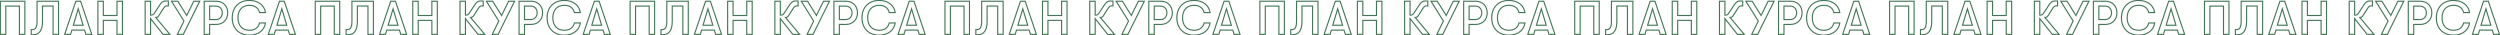 <?xml version="1.0" encoding="UTF-8"?> <svg xmlns="http://www.w3.org/2000/svg" width="4441" height="63" viewBox="0 0 4441 63" fill="none"> <path d="M10.32 10.852V9.852L9.32 9.852V10.852L10.32 10.852ZM34.512 10.852L35.512 10.852V9.852L34.512 9.852V10.852ZM34.512 61H33.512V62H34.512V61ZM44.172 61V62H45.172V61H44.172ZM44.172 2.2L45.172 2.2V1.2L44.172 1.2V2.2ZM0.66 2.2L0.66 1.2L-0.34 1.2L-0.34 2.2L0.66 2.2ZM0.66 61H-0.34V62H0.66V61ZM10.32 61V62L11.32 62V61L10.32 61ZM10.32 11.852L34.512 11.852L34.512 9.852L10.32 9.852V11.852ZM33.512 10.852L33.512 61L35.512 61L35.512 10.852L33.512 10.852ZM34.512 62L44.172 62V60L34.512 60V62ZM45.172 61L45.172 2.2L43.172 2.2L43.172 61H45.172ZM44.172 1.2L0.66 1.2L0.66 3.2L44.172 3.2V1.2ZM-0.34 2.2L-0.34 61H1.66L1.66 2.2L-0.34 2.2ZM0.66 62L10.32 62V60L0.66 60V62ZM11.32 61L11.32 10.852L9.32 10.852L9.32 61L11.32 61ZM55.509 52.6V51.6H54.509V52.6H55.509ZM55.509 61.672H54.509V62.672H55.509V61.672ZM75.501 10.684V9.684L74.501 9.684V10.684L75.501 10.684ZM94.317 10.684L95.317 10.684V9.684L94.317 9.684V10.684ZM94.317 61H93.317V62H94.317V61ZM103.977 61V62H104.977V61H103.977ZM103.977 2.2L104.977 2.2V1.2L103.977 1.2V2.2ZM65.841 2.2V1.2L64.841 1.2V2.2L65.841 2.2ZM54.509 52.6L54.509 61.672H56.509L56.509 52.6L54.509 52.6ZM55.509 62.672H59.037V60.672H55.509V62.672ZM59.037 62.672C64.245 62.672 68.683 60.87 71.784 56.773C74.847 52.726 76.501 46.572 76.501 38.068H74.501C74.501 46.364 72.879 52.012 70.189 55.566C67.535 59.072 63.742 60.672 59.037 60.672V62.672ZM76.501 38.068L76.501 10.684L74.501 10.684L74.501 38.068H76.501ZM75.501 11.684L94.317 11.684L94.317 9.684L75.501 9.684L75.501 11.684ZM93.317 10.684L93.317 61H95.317L95.317 10.684L93.317 10.684ZM94.317 62L103.977 62V60L94.317 60V62ZM104.977 61L104.977 2.2L102.977 2.2L102.977 61L104.977 61ZM103.977 1.2L65.841 1.2V3.2L103.977 3.2V1.2ZM64.841 2.2L64.841 37.816L66.841 37.816L66.841 2.2L64.841 2.2ZM64.841 37.816C64.841 43.478 64.042 46.936 62.76 48.956C61.546 50.871 59.828 51.6 57.525 51.6V53.6C60.347 53.6 62.787 52.648 64.449 50.028C66.045 47.512 66.841 43.578 66.841 37.816L64.841 37.816ZM57.525 51.6L55.509 51.6V53.6L57.525 53.6V51.6ZM152.519 61L151.562 61.29L151.777 62H152.519V61ZM163.019 61V62H164.411L163.966 60.681L163.019 61ZM143.195 2.2L144.142 1.881L143.913 1.2L143.195 1.2V2.2ZM134.711 2.2V1.2L133.993 1.2L133.763 1.881L134.711 2.2ZM114.887 61L113.939 60.681L113.494 62H114.887V61ZM125.387 61V62H126.129L126.344 61.29L125.387 61ZM127.655 53.524V52.524L126.913 52.524L126.698 53.234L127.655 53.524ZM150.251 53.524L151.208 53.234L150.993 52.524H150.251V53.524ZM130.175 44.872L129.217 44.585L128.831 45.872H130.175V44.872ZM138.911 15.724L139.869 15.437L138.911 12.241L137.953 15.437L138.911 15.724ZM147.647 44.872V45.872L148.991 45.872L148.605 44.585L147.647 44.872ZM152.519 62L163.019 62V60L152.519 60V62ZM163.966 60.681L144.142 1.881L142.247 2.519L162.071 61.319L163.966 60.681ZM143.195 1.2L134.711 1.2V3.2L143.195 3.2V1.2ZM133.763 1.881L113.939 60.681L115.834 61.319L135.658 2.519L133.763 1.881ZM114.887 62L125.387 62V60L114.887 60V62ZM126.344 61.29L128.612 53.814L126.698 53.234L124.43 60.71L126.344 61.29ZM127.655 54.524L150.251 54.524V52.524L127.655 52.524V54.524ZM149.294 53.814L151.562 61.29L153.476 60.71L151.208 53.234L149.294 53.814ZM131.133 45.159L139.869 16.011L137.953 15.437L129.217 44.585L131.133 45.159ZM137.953 16.011L146.689 45.159L148.605 44.585L139.869 15.437L137.953 16.011ZM147.647 43.872L130.175 43.872V45.872L147.647 45.872V43.872ZM173.9 61H172.9V62H173.9V61ZM183.56 61V62H184.56V61H183.56ZM183.56 36.136V35.136L182.56 35.136V36.136L183.56 36.136ZM207.836 36.136L208.836 36.136V35.136L207.836 35.136V36.136ZM207.836 61H206.836V62H207.836V61ZM217.496 61V62H218.496V61H217.496ZM217.496 2.2L218.496 2.2V1.2L217.496 1.2V2.2ZM207.836 2.2V1.2L206.836 1.2V2.2L207.836 2.2ZM207.836 27.484L207.836 28.484L208.836 28.484L208.836 27.484L207.836 27.484ZM183.56 27.484L182.56 27.484L182.56 28.484L183.56 28.484L183.56 27.484ZM183.56 2.2L184.56 2.2V1.2L183.56 1.2V2.2ZM173.9 2.2V1.2L172.9 1.2V2.2L173.9 2.2ZM173.9 62L183.56 62V60L173.9 60V62ZM184.56 61L184.56 36.136L182.56 36.136L182.56 61H184.56ZM183.56 37.136L207.836 37.136V35.136L183.56 35.136V37.136ZM206.836 36.136L206.836 61H208.836L208.836 36.136L206.836 36.136ZM207.836 62L217.496 62V60L207.836 60V62ZM218.496 61L218.496 2.2L216.496 2.2L216.496 61H218.496ZM217.496 1.2L207.836 1.2V3.2L217.496 3.2V1.2ZM206.836 2.2L206.836 27.484L208.836 27.484L208.836 2.2L206.836 2.2ZM207.836 26.484L183.56 26.484L183.56 28.484L207.836 28.484L207.836 26.484ZM184.56 27.484L184.56 2.2L182.56 2.2L182.56 27.484L184.56 27.484ZM183.56 1.2L173.9 1.2V3.2L183.56 3.2V1.2ZM172.9 2.2L172.9 61H174.9L174.9 2.2L172.9 2.2ZM276.628 31.012V30.012L274.486 30.012L275.861 31.654L276.628 31.012ZM281.752 28.408L282.584 28.963L282.589 28.955L282.593 28.948L281.752 28.408ZM290.32 15.052L289.482 14.506L289.478 14.512L290.32 15.052ZM299.056 10.516V11.516H300.056V10.516L299.056 10.516ZM299.056 1.78L300.056 1.78V0.78L299.056 0.78V1.78ZM282.928 10.18L283.764 10.727L283.769 10.72L282.928 10.18ZM274.192 23.536L273.355 22.989L273.341 23.01L273.328 23.032L274.192 23.536ZM267.472 26.812H266.472V27.812L267.472 27.812V26.812ZM267.472 2.2L268.472 2.2V1.2L267.472 1.2V2.2ZM257.812 2.2V1.2L256.812 1.2V2.2L257.812 2.2ZM257.812 61H256.812L256.812 62H257.812L257.812 61ZM267.472 61L267.472 62H268.472L268.472 61H267.472ZM267.472 33.028L268.255 32.407L266.472 30.157V33.028L267.472 33.028ZM289.648 61L288.864 61.621L289.164 62H289.648L289.648 61ZM301.744 61L301.744 62L303.886 62L302.51 60.358L301.744 61ZM276.628 32.012H277.3V30.012H276.628V32.012ZM277.3 32.012C279.168 32.012 281.235 30.986 282.584 28.963L280.92 27.853C279.917 29.358 278.456 30.012 277.3 30.012V32.012ZM282.593 28.948L291.161 15.592L289.478 14.512L280.91 27.868L282.593 28.948ZM291.157 15.598C292.394 13.702 293.317 12.696 294.094 12.155C294.819 11.65 295.465 11.516 296.284 11.516V9.516C295.17 9.516 294.094 9.718 292.95 10.514C291.858 11.276 290.765 12.538 289.482 14.506L291.157 15.598ZM296.284 11.516L299.056 11.516V9.516L296.284 9.516V11.516ZM300.056 10.516V1.78L298.056 1.78V10.516L300.056 10.516ZM299.056 0.78L294.1 0.78V2.78L299.056 2.78V0.78ZM294.1 0.78C291.4 0.78 289.285 1.547 287.38 3.093C285.523 4.599 283.896 6.82 282.086 9.64L283.769 10.72C285.572 7.912 287.053 5.933 288.639 4.646C290.178 3.399 291.844 2.78 294.1 2.78V0.78ZM282.091 9.633L273.355 22.989L275.028 24.083L283.764 10.727L282.091 9.633ZM273.328 23.032C272.295 24.802 270.494 25.812 269.152 25.812V27.812C271.337 27.812 273.736 26.302 275.055 24.04L273.328 23.032ZM269.152 25.812L267.472 25.812V27.812H269.152V25.812ZM268.472 26.812L268.472 2.2L266.472 2.2L266.472 26.812L268.472 26.812ZM267.472 1.2L257.812 1.2V3.2L267.472 3.2V1.2ZM256.812 2.2L256.812 61H258.812L258.812 2.2L256.812 2.2ZM257.812 62L267.472 62L267.472 60L257.812 60L257.812 62ZM268.472 61V33.028L266.472 33.028V61H268.472ZM266.688 33.649L288.864 61.621L290.431 60.379L268.255 32.407L266.688 33.649ZM289.648 62L301.744 62L301.744 60L289.648 60L289.648 62ZM302.51 60.358L277.394 30.37L275.861 31.654L300.977 61.642L302.51 60.358ZM344.197 2.2V1.2L343.576 1.2L343.301 1.756L344.197 2.2ZM331.681 27.484L330.833 28.014L331.782 29.534L332.577 27.928L331.681 27.484ZM315.889 2.2L316.737 1.67L316.443 1.2L315.889 1.2V2.2ZM304.717 2.2V1.2L302.912 1.2L303.869 2.73L304.717 2.2ZM326.725 37.396L327.621 37.839L327.869 37.339L327.573 36.866L326.725 37.396ZM315.049 61L314.153 60.557L313.439 62H315.049L315.049 61ZM325.633 61L325.633 62H326.253L326.529 61.444L325.633 61ZM354.781 2.2L355.677 2.644L356.393 1.2L354.781 1.2V2.2ZM343.301 1.756L330.785 27.04L332.577 27.928L345.093 2.644L343.301 1.756ZM332.529 26.954L316.737 1.67L315.041 2.73L330.833 28.014L332.529 26.954ZM315.889 1.2L304.717 1.2V3.2L315.889 3.2V1.2ZM303.869 2.73L325.877 37.926L327.573 36.866L305.565 1.67L303.869 2.73ZM325.829 36.953L314.153 60.557L315.945 61.443L327.621 37.839L325.829 36.953ZM315.049 62L325.633 62L325.633 60L315.049 60L315.049 62ZM326.529 61.444L355.677 2.644L353.885 1.756L324.737 60.556L326.529 61.444ZM354.781 1.2L344.197 1.2V3.2L354.781 3.2V1.2ZM362.723 2.2V1.2L361.723 1.2V2.2L362.723 2.2ZM362.723 61H361.723L361.723 62H362.723L362.723 61ZM372.383 61L372.383 62H373.383L373.383 61H372.383ZM372.383 43.36V42.36H371.383V43.36H372.383ZM372.383 34.708H371.383V35.708H372.383V34.708ZM372.383 10.852V9.852L371.383 9.852V10.852L372.383 10.852ZM384.395 1.2L362.723 1.2V3.2L384.395 3.2V1.2ZM361.723 2.2L361.723 61H363.723L363.723 2.2L361.723 2.2ZM362.723 62L372.383 62L372.383 60L362.723 60L362.723 62ZM373.383 61V43.36L371.383 43.36V61H373.383ZM372.383 44.36L384.395 44.36V42.36L372.383 42.36V44.36ZM384.395 44.36C396.726 44.36 405.555 35.325 405.555 22.78L403.555 22.78C403.555 34.259 395.584 42.36 384.395 42.36V44.36ZM405.555 22.78C405.555 10.235 396.726 1.2 384.395 1.2V3.2C395.584 3.2 403.555 11.301 403.555 22.78L405.555 22.78ZM383.807 33.708L372.383 33.708V35.708L383.807 35.708V33.708ZM373.383 34.708L373.383 10.852L371.383 10.852L371.383 34.708L373.383 34.708ZM372.383 11.852L383.807 11.852V9.852L372.383 9.852V11.852ZM383.807 11.852C389.572 11.852 393.895 16.375 393.895 22.78L395.895 22.78C395.895 15.409 390.81 9.852 383.807 9.852V11.852ZM393.895 22.78C393.895 29.185 389.572 33.708 383.807 33.708V35.708C390.81 35.708 395.895 30.151 395.895 22.78L393.895 22.78ZM471.568 40.84L472.558 40.98L472.72 39.84L471.568 39.84V40.84ZM460.984 40.84V39.84H460.189L460.01 40.614L460.984 40.84ZM460.984 22.36L460.01 22.586L460.189 23.36L460.984 23.36V22.36ZM471.568 22.36V23.36L472.72 23.36L472.558 22.22L471.568 22.36ZM443.092 63.428C459.717 63.428 470.713 53.986 472.558 40.98L470.578 40.7C468.895 52.558 458.891 61.428 443.092 61.428V63.428ZM471.568 39.84L460.984 39.84V41.84L471.568 41.84V39.84ZM460.01 40.614C459.133 44.401 457.236 47.419 454.444 49.498C451.647 51.582 447.878 52.776 443.176 52.776V54.776C448.218 54.776 452.429 53.492 455.638 51.102C458.852 48.709 460.987 45.259 461.958 41.066L460.01 40.614ZM443.176 52.776C436.901 52.776 432.064 50.679 428.787 47.057C425.498 43.422 423.68 38.141 423.68 31.6L421.68 31.6C421.68 38.499 423.6 44.306 427.304 48.399C431.02 52.505 436.431 54.776 443.176 54.776V52.776ZM423.68 31.6C423.68 25.059 425.498 19.778 428.787 16.143C432.064 12.521 436.901 10.424 443.176 10.424V8.424C436.431 8.424 431.02 10.695 427.304 14.801C423.6 18.894 421.68 24.701 421.68 31.6L423.68 31.6ZM443.176 10.424C447.878 10.424 451.647 11.618 454.444 13.701C457.236 15.781 459.133 18.799 460.01 22.586L461.958 22.134C460.987 17.941 458.852 14.491 455.638 12.098C452.429 9.708 448.218 8.424 443.176 8.424V10.424ZM460.984 23.36L471.568 23.36V21.36L460.984 21.36V23.36ZM472.558 22.22C470.713 9.214 459.717 -0.228 443.092 -0.228V1.772C458.891 1.772 468.895 10.642 470.578 22.5L472.558 22.22ZM443.092 -0.228C433.284 -0.228 425.365 3.069 419.901 8.752C414.442 14.429 411.516 22.4 411.516 31.6L413.516 31.6C413.516 22.824 416.302 15.381 421.343 10.138C426.378 4.901 433.748 1.772 443.092 1.772V-0.228ZM411.516 31.6C411.516 40.8 414.442 48.771 419.901 54.448C425.365 60.131 433.284 63.428 443.092 63.428V61.428C433.748 61.428 426.378 58.299 421.343 53.062C416.302 47.819 413.516 40.376 413.516 31.6L411.516 31.6ZM514.254 61L513.297 61.29L513.512 62H514.254V61ZM524.754 61V62H526.146L525.701 60.681L524.754 61ZM504.93 2.2L505.877 1.881L505.648 1.2L504.93 1.2V2.2ZM496.446 2.2V1.2L495.728 1.2L495.498 1.881L496.446 2.2ZM476.622 61L475.674 60.681L475.229 62H476.622L476.622 61ZM487.122 61V62H487.863L488.079 61.29L487.122 61ZM489.39 53.524V52.524H488.648L488.433 53.234L489.39 53.524ZM511.986 53.524L512.943 53.234L512.727 52.524H511.986V53.524ZM491.91 44.872L490.952 44.585L490.566 45.872L491.91 45.872V44.872ZM500.646 15.724L501.604 15.437L500.646 12.241L499.688 15.437L500.646 15.724ZM509.382 44.872V45.872L510.725 45.872L510.34 44.585L509.382 44.872ZM514.254 62L524.754 62V60L514.254 60V62ZM525.701 60.681L505.877 1.881L503.982 2.519L523.806 61.319L525.701 60.681ZM504.93 1.2L496.446 1.2V3.2L504.93 3.2V1.2ZM495.498 1.881L475.674 60.681L477.569 61.319L497.393 2.519L495.498 1.881ZM476.622 62L487.122 62V60L476.622 60L476.622 62ZM488.079 61.29L490.347 53.814L488.433 53.234L486.165 60.71L488.079 61.29ZM489.39 54.524L511.986 54.524V52.524L489.39 52.524V54.524ZM511.029 53.814L513.297 61.29L515.211 60.71L512.943 53.234L511.029 53.814ZM492.868 45.159L501.604 16.011L499.688 15.437L490.952 44.585L492.868 45.159ZM499.688 16.011L508.424 45.159L510.34 44.585L501.604 15.437L499.688 16.011ZM509.382 43.872L491.91 43.872V45.872L509.382 45.872V43.872ZM569.655 10.852V9.852L568.655 9.852V10.852L569.655 10.852ZM593.847 10.852L594.847 10.852V9.852L593.847 9.852V10.852ZM593.847 61H592.847V62H593.847V61ZM603.507 61V62H604.507V61H603.507ZM603.507 2.2L604.507 2.2V1.2L603.507 1.2V2.2ZM559.995 2.2V1.2L558.995 1.2V2.2L559.995 2.2ZM559.995 61H558.995V62H559.995V61ZM569.655 61V62L570.655 62V61L569.655 61ZM569.655 11.852L593.847 11.852V9.852L569.655 9.852V11.852ZM592.847 10.852L592.847 61H594.847L594.847 10.852L592.847 10.852ZM593.847 62L603.507 62V60L593.847 60V62ZM604.507 61L604.507 2.2L602.507 2.2L602.507 61H604.507ZM603.507 1.2L559.995 1.2V3.2L603.507 3.2V1.2ZM558.995 2.2L558.995 61H560.995L560.995 2.2L558.995 2.2ZM559.995 62L569.655 62V60L559.995 60V62ZM570.655 61L570.655 10.852L568.655 10.852L568.655 61L570.655 61ZM614.844 52.6V51.6H613.844V52.6H614.844ZM614.844 61.672L613.844 61.672V62.672L614.844 62.672V61.672ZM634.836 10.684V9.684L633.836 9.684V10.684L634.836 10.684ZM653.652 10.684L654.652 10.684V9.684L653.652 9.684V10.684ZM653.652 61H652.652V62H653.652V61ZM663.312 61V62L664.312 62V61L663.312 61ZM663.312 2.2L664.312 2.2V1.2L663.312 1.2V2.2ZM625.176 2.2V1.2L624.176 1.2V2.2L625.176 2.2ZM613.844 52.6V61.672L615.844 61.672V52.6L613.844 52.6ZM614.844 62.672H618.372V60.672H614.844V62.672ZM618.372 62.672C623.58 62.672 628.018 60.87 631.119 56.773C634.182 52.726 635.836 46.572 635.836 38.068L633.836 38.068C633.836 46.364 632.214 52.012 629.524 55.566C626.87 59.072 623.077 60.672 618.372 60.672V62.672ZM635.836 38.068V10.684L633.836 10.684V38.068L635.836 38.068ZM634.836 11.684L653.652 11.684V9.684L634.836 9.684V11.684ZM652.652 10.684L652.652 61H654.652L654.652 10.684L652.652 10.684ZM653.652 62L663.312 62V60L653.652 60V62ZM664.312 61L664.312 2.2L662.312 2.2L662.312 61L664.312 61ZM663.312 1.2L625.176 1.2V3.2L663.312 3.2V1.2ZM624.176 2.2V37.816L626.176 37.816V2.2L624.176 2.2ZM624.176 37.816C624.176 43.478 623.377 46.936 622.095 48.956C620.881 50.871 619.163 51.6 616.86 51.6V53.6C619.682 53.6 622.122 52.648 623.784 50.028C625.38 47.512 626.176 43.578 626.176 37.816L624.176 37.816ZM616.86 51.6L614.844 51.6V53.6L616.86 53.6V51.6ZM711.854 61L710.897 61.29L711.112 62H711.854V61ZM722.354 61V62H723.746L723.301 60.681L722.354 61ZM702.53 2.2L703.477 1.881L703.248 1.2L702.53 1.2V2.2ZM694.046 2.2V1.2L693.328 1.2L693.098 1.881L694.046 2.2ZM674.222 61L673.274 60.681L672.829 62H674.222V61ZM684.722 61V62H685.463L685.679 61.29L684.722 61ZM686.99 53.524V52.524L686.248 52.524L686.033 53.234L686.99 53.524ZM709.586 53.524L710.543 53.234L710.327 52.524H709.586V53.524ZM689.51 44.872L688.552 44.585L688.166 45.872H689.51V44.872ZM698.246 15.724L699.204 15.437L698.246 12.241L697.288 15.437L698.246 15.724ZM706.982 44.872V45.872H708.326L707.94 44.585L706.982 44.872ZM711.854 62L722.354 62V60L711.854 60V62ZM723.301 60.681L703.477 1.881L701.582 2.519L721.406 61.319L723.301 60.681ZM702.53 1.2L694.046 1.2V3.2L702.53 3.2V1.2ZM693.098 1.881L673.274 60.681L675.169 61.319L694.993 2.519L693.098 1.881ZM674.222 62L684.722 62V60L674.222 60V62ZM685.679 61.29L687.947 53.814L686.033 53.234L683.765 60.71L685.679 61.29ZM686.99 54.524L709.586 54.524V52.524L686.99 52.524V54.524ZM708.629 53.814L710.897 61.29L712.811 60.71L710.543 53.234L708.629 53.814ZM690.468 45.159L699.204 16.011L697.288 15.437L688.552 44.585L690.468 45.159ZM697.288 16.011L706.024 45.159L707.94 44.585L699.204 15.437L697.288 16.011ZM706.982 43.872L689.51 43.872V45.872L706.982 45.872V43.872ZM733.235 61H732.235V62H733.235V61ZM742.895 61V62H743.895V61H742.895ZM742.895 36.136V35.136H741.895V36.136H742.895ZM767.171 36.136L768.171 36.136V35.136L767.171 35.136V36.136ZM767.171 61H766.171V62H767.171V61ZM776.831 61V62H777.831V61H776.831ZM776.831 2.2L777.831 2.2V1.2L776.831 1.2V2.2ZM767.171 2.2V1.2L766.171 1.2V2.2L767.171 2.2ZM767.171 27.484V28.484L768.171 28.484V27.484L767.171 27.484ZM742.895 27.484H741.895V28.484H742.895V27.484ZM742.895 2.2L743.895 2.2V1.2L742.895 1.2V2.2ZM733.235 2.2V1.2L732.235 1.2V2.2L733.235 2.2ZM733.235 62L742.895 62V60L733.235 60V62ZM743.895 61L743.895 36.136L741.895 36.136L741.895 61H743.895ZM742.895 37.136L767.171 37.136V35.136L742.895 35.136V37.136ZM766.171 36.136L766.171 61H768.171L768.171 36.136L766.171 36.136ZM767.171 62L776.831 62V60L767.171 60V62ZM777.831 61L777.831 2.2L775.831 2.2L775.831 61H777.831ZM776.831 1.2L767.171 1.2V3.2L776.831 3.2V1.2ZM766.171 2.2V27.484L768.171 27.484V2.2L766.171 2.2ZM767.171 26.484L742.895 26.484V28.484L767.171 28.484V26.484ZM743.895 27.484V2.2L741.895 2.2V27.484L743.895 27.484ZM742.895 1.2L733.235 1.2V3.2L742.895 3.2V1.2ZM732.235 2.2L732.235 61H734.235L734.235 2.2L732.235 2.2ZM835.963 31.012V30.012H833.821L835.196 31.654L835.963 31.012ZM841.087 28.408L841.919 28.963L841.923 28.955L841.928 28.948L841.087 28.408ZM849.655 15.052L848.817 14.506L848.813 14.512L849.655 15.052ZM858.391 10.516V11.516L859.391 11.516V10.516L858.391 10.516ZM858.391 1.78L859.391 1.78V0.78L858.391 0.78V1.78ZM842.263 10.18L843.099 10.727L843.104 10.72L842.263 10.18ZM833.527 23.536L832.69 22.989L832.676 23.01L832.663 23.032L833.527 23.536ZM826.807 26.812L825.807 26.812V27.812H826.807V26.812ZM826.807 2.2L827.807 2.2V1.2L826.807 1.2V2.2ZM817.147 2.2V1.2L816.147 1.2V2.2L817.147 2.2ZM817.147 61H816.147V62H817.147V61ZM826.807 61V62H827.807V61H826.807ZM826.807 33.028L827.59 32.407L825.807 30.157V33.028H826.807ZM848.983 61L848.199 61.621L848.499 62H848.983V61ZM861.079 61V62L863.22 62L861.845 60.358L861.079 61ZM835.963 32.012L836.635 32.012V30.012L835.963 30.012V32.012ZM836.635 32.012C838.503 32.012 840.57 30.986 841.919 28.963L840.255 27.853C839.252 29.358 837.79 30.012 836.635 30.012V32.012ZM841.928 28.948L850.496 15.592L848.813 14.512L840.245 27.868L841.928 28.948ZM850.492 15.598C851.729 13.702 852.652 12.696 853.429 12.155C854.154 11.65 854.8 11.516 855.619 11.516V9.516C854.505 9.516 853.429 9.718 852.285 10.514C851.193 11.276 850.1 12.538 848.817 14.506L850.492 15.598ZM855.619 11.516L858.391 11.516V9.516L855.619 9.516V11.516ZM859.391 10.516V1.78L857.391 1.78V10.516L859.391 10.516ZM858.391 0.78L853.435 0.78V2.78L858.391 2.78V0.78ZM853.435 0.78C850.735 0.78 848.62 1.547 846.715 3.093C844.858 4.599 843.231 6.82 841.421 9.64L843.104 10.72C844.907 7.912 846.388 5.933 847.974 4.646C849.513 3.399 851.179 2.78 853.435 2.78V0.78ZM841.426 9.633L832.69 22.989L834.363 24.083L843.099 10.727L841.426 9.633ZM832.663 23.032C831.63 24.802 829.829 25.812 828.487 25.812V27.812C830.672 27.812 833.071 26.302 834.39 24.04L832.663 23.032ZM828.487 25.812L826.807 25.812V27.812L828.487 27.812V25.812ZM827.807 26.812V2.2L825.807 2.2V26.812L827.807 26.812ZM826.807 1.2L817.147 1.2V3.2L826.807 3.2V1.2ZM816.147 2.2L816.147 61H818.147L818.147 2.2L816.147 2.2ZM817.147 62L826.807 62V60L817.147 60V62ZM827.807 61L827.807 33.028L825.807 33.028L825.807 61H827.807ZM826.023 33.649L848.199 61.621L849.766 60.379L827.59 32.407L826.023 33.649ZM848.983 62L861.079 62V60L848.983 60V62ZM861.845 60.358L836.729 30.37L835.196 31.654L860.312 61.642L861.845 60.358ZM903.532 2.2V1.2L902.911 1.2L902.636 1.756L903.532 2.2ZM891.016 27.484L890.168 28.014L891.117 29.534L891.912 27.928L891.016 27.484ZM875.224 2.2L876.072 1.67L875.778 1.2L875.224 1.2V2.2ZM864.052 2.2V1.2L862.247 1.2L863.204 2.73L864.052 2.2ZM886.06 37.396L886.956 37.839L887.204 37.339L886.908 36.866L886.06 37.396ZM874.384 61L873.488 60.557L872.774 62H874.384V61ZM884.968 61V62H885.588L885.864 61.444L884.968 61ZM914.116 2.2L915.012 2.644L915.728 1.2L914.116 1.2V2.2ZM902.636 1.756L890.12 27.04L891.912 27.928L904.428 2.644L902.636 1.756ZM891.864 26.954L876.072 1.67L874.376 2.73L890.168 28.014L891.864 26.954ZM875.224 1.2L864.052 1.2V3.2L875.224 3.2V1.2ZM863.204 2.73L885.212 37.926L886.908 36.866L864.9 1.67L863.204 2.73ZM885.164 36.953L873.488 60.557L875.28 61.443L886.956 37.839L885.164 36.953ZM874.384 62L884.968 62V60L874.384 60V62ZM885.864 61.444L915.012 2.644L913.22 1.756L884.072 60.556L885.864 61.444ZM914.116 1.2L903.532 1.2V3.2L914.116 3.2V1.2ZM922.058 2.2V1.2L921.058 1.2V2.2L922.058 2.2ZM922.058 61H921.058V62H922.058V61ZM931.718 61V62H932.718V61H931.718ZM931.718 43.36V42.36H930.718V43.36H931.718ZM931.718 34.708H930.718V35.708H931.718V34.708ZM931.718 10.852V9.852L930.718 9.852V10.852L931.718 10.852ZM943.73 1.2L922.058 1.2V3.2L943.73 3.2V1.2ZM921.058 2.2L921.058 61H923.058L923.058 2.2L921.058 2.2ZM922.058 62L931.718 62V60L922.058 60V62ZM932.718 61V43.36L930.718 43.36V61L932.718 61ZM931.718 44.36L943.73 44.36V42.36L931.718 42.36V44.36ZM943.73 44.36C956.061 44.36 964.89 35.325 964.89 22.78L962.89 22.78C962.89 34.259 954.919 42.36 943.73 42.36V44.36ZM964.89 22.78C964.89 10.235 956.061 1.2 943.73 1.2V3.2C954.919 3.2 962.89 11.301 962.89 22.78L964.89 22.78ZM943.142 33.708L931.718 33.708V35.708L943.142 35.708V33.708ZM932.718 34.708V10.852L930.718 10.852V34.708L932.718 34.708ZM931.718 11.852L943.142 11.852V9.852L931.718 9.852V11.852ZM943.142 11.852C948.907 11.852 953.23 16.375 953.23 22.78L955.23 22.78C955.23 15.409 950.145 9.852 943.142 9.852V11.852ZM953.23 22.78C953.23 29.185 948.907 33.708 943.142 33.708V35.708C950.145 35.708 955.23 30.151 955.23 22.78L953.23 22.78ZM1030.9 40.84L1031.89 40.98L1032.05 39.84H1030.9V40.84ZM1020.32 40.84V39.84L1019.52 39.84L1019.34 40.614L1020.32 40.84ZM1020.32 22.36L1019.34 22.586L1019.52 23.36H1020.32V22.36ZM1030.9 22.36V23.36L1032.05 23.36L1031.89 22.22L1030.9 22.36ZM1002.43 63.428C1019.05 63.428 1030.05 53.986 1031.89 40.98L1029.91 40.7C1028.23 52.558 1018.23 61.428 1002.43 61.428V63.428ZM1030.9 39.84L1020.32 39.84V41.84L1030.9 41.84V39.84ZM1019.34 40.614C1018.47 44.401 1016.57 47.419 1013.78 49.498C1010.98 51.582 1007.21 52.776 1002.51 52.776V54.776C1007.55 54.776 1011.76 53.492 1014.97 51.102C1018.19 48.709 1020.32 45.259 1021.29 41.066L1019.34 40.614ZM1002.51 52.776C996.236 52.776 991.399 50.679 988.122 47.057C984.833 43.422 983.015 38.141 983.015 31.6L981.015 31.6C981.015 38.499 982.935 44.306 986.639 48.399C990.355 52.505 995.766 54.776 1002.51 54.776V52.776ZM983.015 31.6C983.015 25.059 984.833 19.778 988.122 16.143C991.399 12.521 996.236 10.424 1002.51 10.424V8.424C995.766 8.424 990.355 10.695 986.639 14.801C982.935 18.894 981.015 24.701 981.015 31.6L983.015 31.6ZM1002.51 10.424C1007.21 10.424 1010.98 11.618 1013.78 13.701C1016.57 15.781 1018.47 18.799 1019.34 22.586L1021.29 22.134C1020.32 17.941 1018.19 14.491 1014.97 12.098C1011.76 9.708 1007.55 8.424 1002.51 8.424V10.424ZM1020.32 23.36L1030.9 23.36V21.36L1020.32 21.36V23.36ZM1031.89 22.22C1030.05 9.214 1019.05 -0.228 1002.43 -0.228V1.772C1018.23 1.772 1028.23 10.642 1029.91 22.5L1031.89 22.22ZM1002.43 -0.228C992.619 -0.228 984.701 3.069 979.236 8.752C973.777 14.429 970.851 22.4 970.851 31.6H972.851C972.851 22.824 975.637 15.381 980.678 10.138C985.713 4.901 993.083 1.772 1002.43 1.772V-0.228ZM970.851 31.6C970.851 40.8 973.777 48.771 979.236 54.448C984.701 60.131 992.619 63.428 1002.43 63.428V61.428C993.083 61.428 985.713 58.299 980.678 53.062C975.637 47.819 972.851 40.376 972.851 31.6H970.851ZM1073.59 61L1072.63 61.29L1072.85 62H1073.59V61ZM1084.09 61V62H1085.48L1085.04 60.681L1084.09 61ZM1064.26 2.2L1065.21 1.881L1064.98 1.2L1064.26 1.2V2.2ZM1055.78 2.2V1.2L1055.06 1.2L1054.83 1.881L1055.78 2.2ZM1035.96 61L1035.01 60.681L1034.56 62H1035.96V61ZM1046.46 61V62H1047.2L1047.41 61.29L1046.46 61ZM1048.72 53.524V52.524H1047.98L1047.77 53.234L1048.72 53.524ZM1071.32 53.524L1072.28 53.234L1072.06 52.524H1071.32V53.524ZM1051.24 44.872L1050.29 44.585L1049.9 45.872L1051.24 45.872V44.872ZM1059.98 15.724L1060.94 15.437L1059.98 12.241L1059.02 15.437L1059.98 15.724ZM1068.72 44.872V45.872L1070.06 45.872L1069.67 44.585L1068.72 44.872ZM1073.59 62L1084.09 62V60L1073.59 60V62ZM1085.04 60.681L1065.21 1.881L1063.32 2.519L1083.14 61.319L1085.04 60.681ZM1064.26 1.2L1055.78 1.2V3.2L1064.26 3.2V1.2ZM1054.83 1.881L1035.01 60.681L1036.9 61.319L1056.73 2.519L1054.83 1.881ZM1035.96 62L1046.46 62V60L1035.96 60V62ZM1047.41 61.29L1049.68 53.814L1047.77 53.234L1045.5 60.71L1047.41 61.29ZM1048.72 54.524L1071.32 54.524V52.524L1048.72 52.524V54.524ZM1070.36 53.814L1072.63 61.29L1074.55 60.71L1072.28 53.234L1070.36 53.814ZM1052.2 45.159L1060.94 16.011L1059.02 15.437L1050.29 44.585L1052.2 45.159ZM1059.02 16.011L1067.76 45.159L1069.67 44.585L1060.94 15.437L1059.02 16.011ZM1068.72 43.872L1051.24 43.872V45.872L1068.72 45.872V43.872ZM1128.99 10.852V9.852L1127.99 9.852V10.852L1128.99 10.852ZM1153.18 10.852L1154.18 10.852V9.852L1153.18 9.852V10.852ZM1153.18 61H1152.18V62H1153.18V61ZM1162.84 61V62H1163.84V61H1162.84ZM1162.84 2.2L1163.84 2.2V1.2L1162.84 1.2V2.2ZM1119.33 2.2V1.2L1118.33 1.2V2.2L1119.33 2.2ZM1119.33 61H1118.33V62H1119.33V61ZM1128.99 61V62H1129.99V61H1128.99ZM1128.99 11.852L1153.18 11.852V9.852L1128.99 9.852V11.852ZM1152.18 10.852V61H1154.18V10.852L1152.18 10.852ZM1153.18 62L1162.84 62V60L1153.18 60V62ZM1163.84 61V2.2L1161.84 2.2V61H1163.84ZM1162.84 1.2L1119.33 1.2V3.2L1162.84 3.2V1.2ZM1118.33 2.2V61H1120.33V2.2L1118.33 2.2ZM1119.33 62L1128.99 62V60L1119.33 60V62ZM1129.99 61V10.852L1127.99 10.852V61H1129.99ZM1174.18 52.6V51.6H1173.18V52.6H1174.18ZM1174.18 61.672L1173.18 61.672V62.672L1174.18 62.672V61.672ZM1194.17 10.684V9.684L1193.17 9.684V10.684L1194.17 10.684ZM1212.99 10.684L1213.99 10.684V9.684L1212.99 9.684V10.684ZM1212.99 61H1211.99V62H1212.99V61ZM1222.65 61V62L1223.65 62V61L1222.65 61ZM1222.65 2.2L1223.65 2.2V1.2L1222.65 1.2V2.2ZM1184.51 2.2V1.2L1183.51 1.2V2.2L1184.51 2.2ZM1173.18 52.6V61.672L1175.18 61.672V52.6H1173.18ZM1174.18 62.672H1177.71V60.672H1174.18V62.672ZM1177.71 62.672C1182.91 62.672 1187.35 60.87 1190.45 56.773C1193.52 52.726 1195.17 46.572 1195.17 38.068L1193.17 38.068C1193.17 46.364 1191.55 52.012 1188.86 55.566C1186.21 59.072 1182.41 60.672 1177.71 60.672V62.672ZM1195.17 38.068V10.684L1193.17 10.684V38.068L1195.17 38.068ZM1194.17 11.684L1212.99 11.684V9.684L1194.17 9.684V11.684ZM1211.99 10.684V61H1213.99V10.684L1211.99 10.684ZM1212.99 62L1222.65 62V60L1212.99 60V62ZM1223.65 61V2.2L1221.65 2.2V61L1223.65 61ZM1222.65 1.2L1184.51 1.2V3.2L1222.65 3.2V1.2ZM1183.51 2.2V37.816L1185.51 37.816V2.2L1183.51 2.2ZM1183.51 37.816C1183.51 43.478 1182.71 46.936 1181.43 48.956C1180.22 50.871 1178.5 51.6 1176.2 51.6V53.6C1179.02 53.6 1181.46 52.648 1183.12 50.028C1184.71 47.512 1185.51 43.578 1185.51 37.816L1183.51 37.816ZM1176.2 51.6L1174.18 51.6V53.6L1176.2 53.6V51.6ZM1271.19 61L1270.23 61.29L1270.45 62H1271.19V61ZM1281.69 61V62H1283.08L1282.64 60.681L1281.69 61ZM1261.86 2.2L1262.81 1.881L1262.58 1.2L1261.86 1.2V2.2ZM1253.38 2.2V1.2L1252.66 1.2L1252.43 1.881L1253.38 2.2ZM1233.56 61L1232.61 60.681L1232.16 62H1233.56V61ZM1244.06 61V62H1244.8L1245.01 61.29L1244.06 61ZM1246.32 53.524V52.524H1245.58L1245.37 53.234L1246.32 53.524ZM1268.92 53.524L1269.88 53.234L1269.66 52.524H1268.92V53.524ZM1248.84 44.872L1247.89 44.585L1247.5 45.872H1248.84V44.872ZM1257.58 15.724L1258.54 15.437L1257.58 12.241L1256.62 15.437L1257.58 15.724ZM1266.32 44.872V45.872H1267.66L1267.27 44.585L1266.32 44.872ZM1271.19 62L1281.69 62V60L1271.19 60V62ZM1282.64 60.681L1262.81 1.881L1260.92 2.519L1280.74 61.319L1282.64 60.681ZM1261.86 1.2L1253.38 1.2V3.2L1261.86 3.2V1.2ZM1252.43 1.881L1232.61 60.681L1234.5 61.319L1254.33 2.519L1252.43 1.881ZM1233.56 62L1244.06 62V60L1233.56 60V62ZM1245.01 61.29L1247.28 53.814L1245.37 53.234L1243.1 60.71L1245.01 61.29ZM1246.32 54.524L1268.92 54.524V52.524L1246.32 52.524V54.524ZM1267.96 53.814L1270.23 61.29L1272.15 60.71L1269.88 53.234L1267.96 53.814ZM1249.8 45.159L1258.54 16.011L1256.62 15.437L1247.89 44.585L1249.8 45.159ZM1256.62 16.011L1265.36 45.159L1267.27 44.585L1258.54 15.437L1256.62 16.011ZM1266.32 43.872L1248.84 43.872V45.872L1266.32 45.872V43.872ZM1292.57 61L1291.57 61V62L1292.57 62V61ZM1302.23 61V62H1303.23V61H1302.23ZM1302.23 36.136V35.136H1301.23V36.136H1302.23ZM1326.51 36.136H1327.51V35.136H1326.51V36.136ZM1326.51 61H1325.51V62H1326.51V61ZM1336.17 61V62H1337.17V61H1336.17ZM1336.17 2.2L1337.17 2.2V1.2L1336.17 1.2V2.2ZM1326.51 2.2V1.2L1325.51 1.2V2.2L1326.51 2.2ZM1326.51 27.484V28.484H1327.51V27.484H1326.51ZM1302.23 27.484H1301.23V28.484H1302.23V27.484ZM1302.23 2.2L1303.23 2.2V1.2L1302.23 1.2V2.2ZM1292.57 2.2V1.2L1291.57 1.2V2.2L1292.57 2.2ZM1292.57 62L1302.23 62V60L1292.57 60V62ZM1303.23 61V36.136L1301.23 36.136V61H1303.23ZM1302.23 37.136L1326.51 37.136V35.136L1302.23 35.136V37.136ZM1325.51 36.136V61H1327.51V36.136H1325.51ZM1326.51 62L1336.17 62V60L1326.51 60V62ZM1337.17 61V2.2L1335.17 2.2V61L1337.17 61ZM1336.17 1.2L1326.51 1.2V3.2L1336.17 3.2V1.2ZM1325.51 2.2V27.484H1327.51V2.2L1325.51 2.2ZM1326.51 26.484L1302.23 26.484V28.484L1326.51 28.484V26.484ZM1303.23 27.484V2.2L1301.23 2.2V27.484L1303.23 27.484ZM1302.23 1.2L1292.57 1.2V3.2L1302.23 3.2V1.2ZM1291.57 2.2V61L1293.57 61V2.2L1291.57 2.2ZM1395.3 31.012V30.012H1393.16L1394.53 31.654L1395.3 31.012ZM1400.42 28.408L1401.25 28.963L1401.26 28.955L1401.26 28.948L1400.42 28.408ZM1408.99 15.052L1408.15 14.506L1408.15 14.512L1408.99 15.052ZM1417.73 10.516V11.516L1418.73 11.516V10.516L1417.73 10.516ZM1417.73 1.78L1418.73 1.78V0.78L1417.73 0.78V1.78ZM1401.6 10.18L1402.43 10.727L1402.44 10.72L1401.6 10.18ZM1392.86 23.536L1392.02 22.989L1392.01 23.01L1392 23.032L1392.86 23.536ZM1386.14 26.812L1385.14 26.812V27.812H1386.14V26.812ZM1386.14 2.2L1387.14 2.2V1.2L1386.14 1.2V2.2ZM1376.48 2.2V1.2L1375.48 1.2V2.2L1376.48 2.2ZM1376.48 61H1375.48V62H1376.48V61ZM1386.14 61V62H1387.14V61H1386.14ZM1386.14 33.028L1386.93 32.407L1385.14 30.157V33.028H1386.14ZM1408.32 61L1407.53 61.621L1407.83 62H1408.32V61ZM1420.41 61V62H1422.56L1421.18 60.358L1420.41 61ZM1395.3 32.012H1395.97V30.012H1395.3V32.012ZM1395.97 32.012C1397.84 32.012 1399.9 30.986 1401.25 28.963L1399.59 27.853C1398.59 29.358 1397.13 30.012 1395.97 30.012V32.012ZM1401.26 28.948L1409.83 15.592L1408.15 14.512L1399.58 27.868L1401.26 28.948ZM1409.83 15.598C1411.06 13.702 1411.99 12.696 1412.76 12.155C1413.49 11.65 1414.14 11.516 1414.95 11.516V9.516C1413.84 9.516 1412.76 9.718 1411.62 10.514C1410.53 11.276 1409.44 12.538 1408.15 14.506L1409.83 15.598ZM1414.95 11.516L1417.73 11.516V9.516L1414.95 9.516V11.516ZM1418.73 10.516V1.78L1416.73 1.78V10.516L1418.73 10.516ZM1417.73 0.78L1412.77 0.78V2.78L1417.73 2.78V0.78ZM1412.77 0.78C1410.07 0.78 1407.96 1.547 1406.05 3.093C1404.19 4.599 1402.57 6.82 1400.76 9.64L1402.44 10.72C1404.24 7.912 1405.72 5.933 1407.31 4.646C1408.85 3.399 1410.51 2.78 1412.77 2.78V0.78ZM1400.76 9.633L1392.02 22.989L1393.7 24.083L1402.43 10.727L1400.76 9.633ZM1392 23.032C1390.97 24.802 1389.16 25.812 1387.82 25.812V27.812C1390.01 27.812 1392.41 26.302 1393.73 24.04L1392 23.032ZM1387.82 25.812L1386.14 25.812V27.812L1387.82 27.812V25.812ZM1387.14 26.812V2.2L1385.14 2.2V26.812L1387.14 26.812ZM1386.14 1.2L1376.48 1.2V3.2L1386.14 3.2V1.2ZM1375.48 2.2V61H1377.48V2.2L1375.48 2.2ZM1376.48 62L1386.14 62V60L1376.48 60V62ZM1387.14 61V33.028L1385.14 33.028V61L1387.14 61ZM1385.36 33.649L1407.53 61.621L1409.1 60.379L1386.93 32.407L1385.36 33.649ZM1408.32 62L1420.41 62V60L1408.32 60V62ZM1421.18 60.358L1396.06 30.37L1394.53 31.654L1419.65 61.642L1421.18 60.358ZM1462.87 2.2V1.2L1462.25 1.2L1461.97 1.756L1462.87 2.2ZM1450.35 27.484L1449.5 28.014L1450.45 29.534L1451.25 27.928L1450.35 27.484ZM1434.56 2.2L1435.41 1.67L1435.11 1.2L1434.56 1.2V2.2ZM1423.39 2.2V1.2L1421.58 1.2L1422.54 2.73L1423.39 2.2ZM1445.39 37.396L1446.29 37.839L1446.54 37.339L1446.24 36.866L1445.39 37.396ZM1433.72 61L1432.82 60.557L1432.11 62H1433.72V61ZM1444.3 61V62H1444.92L1445.2 61.444L1444.3 61ZM1473.45 2.2L1474.35 2.644L1475.06 1.2L1473.45 1.2V2.2ZM1461.97 1.756L1449.45 27.04L1451.25 27.928L1463.76 2.644L1461.97 1.756ZM1451.2 26.954L1435.41 1.67L1433.71 2.73L1449.5 28.014L1451.2 26.954ZM1434.56 1.2L1423.39 1.2V3.2L1434.56 3.2V1.2ZM1422.54 2.73L1444.55 37.926L1446.24 36.866L1424.23 1.67L1422.54 2.73ZM1444.5 36.953L1432.82 60.557L1434.62 61.443L1446.29 37.839L1444.5 36.953ZM1433.72 62L1444.3 62V60L1433.72 60V62ZM1445.2 61.444L1474.35 2.644L1472.56 1.756L1443.41 60.556L1445.2 61.444ZM1473.45 1.2L1462.87 1.2V3.2L1473.45 3.2V1.2ZM1481.39 2.2V1.2L1480.39 1.2V2.2L1481.39 2.2ZM1481.39 61H1480.39V62H1481.39V61ZM1491.05 61V62H1492.05V61H1491.05ZM1491.05 43.36V42.36H1490.05V43.36H1491.05ZM1491.05 34.708H1490.05V35.708H1491.05V34.708ZM1491.05 10.852V9.852L1490.05 9.852V10.852L1491.05 10.852ZM1503.07 1.2L1481.39 1.2V3.2L1503.07 3.2V1.2ZM1480.39 2.2V61H1482.39V2.2L1480.39 2.2ZM1481.39 62L1491.05 62V60L1481.39 60V62ZM1492.05 61V43.36H1490.05V61L1492.05 61ZM1491.05 44.36L1503.07 44.36V42.36L1491.05 42.36V44.36ZM1503.07 44.36C1515.4 44.36 1524.23 35.325 1524.23 22.78L1522.23 22.78C1522.23 34.259 1514.25 42.36 1503.07 42.36V44.36ZM1524.23 22.78C1524.23 10.235 1515.4 1.2 1503.07 1.2V3.2C1514.25 3.2 1522.23 11.301 1522.23 22.78L1524.23 22.78ZM1502.48 33.708L1491.05 33.708V35.708L1502.48 35.708V33.708ZM1492.05 34.708V10.852L1490.05 10.852V34.708H1492.05ZM1491.05 11.852L1502.48 11.852V9.852L1491.05 9.852V11.852ZM1502.48 11.852C1508.24 11.852 1512.57 16.375 1512.57 22.78L1514.57 22.78C1514.57 15.409 1509.48 9.852 1502.48 9.852V11.852ZM1512.57 22.78C1512.57 29.185 1508.24 33.708 1502.48 33.708V35.708C1509.48 35.708 1514.57 30.151 1514.57 22.78L1512.57 22.78ZM1590.24 40.84L1591.23 40.98L1591.39 39.84H1590.24V40.84ZM1579.65 40.84V39.84H1578.86L1578.68 40.614L1579.65 40.84ZM1579.65 22.36L1578.68 22.586L1578.86 23.36L1579.65 23.36V22.36ZM1590.24 22.36V23.36L1591.39 23.36L1591.23 22.22L1590.24 22.36ZM1561.76 63.428C1578.39 63.428 1589.38 53.986 1591.23 40.98L1589.25 40.7C1587.57 52.558 1577.56 61.428 1561.76 61.428V63.428ZM1590.24 39.84L1579.65 39.84V41.84L1590.24 41.84V39.84ZM1578.68 40.614C1577.8 44.401 1575.91 47.419 1573.11 49.498C1570.32 51.582 1566.55 52.776 1561.85 52.776V54.776C1566.89 54.776 1571.1 53.492 1574.31 51.102C1577.52 48.709 1579.66 45.259 1580.63 41.066L1578.68 40.614ZM1561.85 52.776C1555.57 52.776 1550.73 50.679 1547.46 47.057C1544.17 43.422 1542.35 38.141 1542.35 31.6H1540.35C1540.35 38.499 1542.27 44.306 1545.97 48.399C1549.69 52.505 1555.1 54.776 1561.85 54.776V52.776ZM1542.35 31.6C1542.35 25.059 1544.17 19.778 1547.46 16.143C1550.73 12.521 1555.57 10.424 1561.85 10.424V8.424C1555.1 8.424 1549.69 10.695 1545.97 14.801C1542.27 18.894 1540.35 24.701 1540.35 31.6H1542.35ZM1561.85 10.424C1566.55 10.424 1570.32 11.618 1573.11 13.701C1575.91 15.781 1577.8 18.799 1578.68 22.586L1580.63 22.134C1579.66 17.941 1577.52 14.491 1574.31 12.098C1571.1 9.708 1566.89 8.424 1561.85 8.424V10.424ZM1579.65 23.36L1590.24 23.36V21.36L1579.65 21.36V23.36ZM1591.23 22.22C1589.38 9.214 1578.39 -0.228 1561.76 -0.228V1.772C1577.56 1.772 1587.57 10.642 1589.25 22.5L1591.23 22.22ZM1561.76 -0.228C1551.95 -0.228 1544.04 3.069 1538.57 8.752C1533.11 14.429 1530.19 22.4 1530.19 31.6H1532.19C1532.19 22.824 1534.97 15.381 1540.01 10.138C1545.05 4.901 1552.42 1.772 1561.76 1.772V-0.228ZM1530.19 31.6C1530.19 40.8 1533.11 48.771 1538.57 54.448C1544.04 60.131 1551.95 63.428 1561.76 63.428V61.428C1552.42 61.428 1545.05 58.299 1540.01 53.062C1534.97 47.819 1532.19 40.376 1532.19 31.6H1530.19ZM1632.92 61L1631.97 61.29L1632.18 62H1632.92V61ZM1643.42 61V62H1644.82L1644.37 60.681L1643.42 61ZM1623.6 2.2L1624.55 1.881L1624.32 1.2L1623.6 1.2V2.2ZM1615.12 2.2V1.2L1614.4 1.2L1614.17 1.881L1615.12 2.2ZM1595.29 61L1594.34 60.681L1593.9 62H1595.29V61ZM1605.79 61V62H1606.53L1606.75 61.29L1605.79 61ZM1608.06 53.524V52.524L1607.32 52.524L1607.1 53.234L1608.06 53.524ZM1630.66 53.524L1631.61 53.234L1631.4 52.524H1630.66V53.524ZM1610.58 44.872L1609.62 44.585L1609.24 45.872H1610.58V44.872ZM1619.32 15.724L1620.27 15.437L1619.32 12.241L1618.36 15.437L1619.32 15.724ZM1628.05 44.872V45.872H1629.4L1629.01 44.585L1628.05 44.872ZM1632.92 62L1643.42 62V60L1632.92 60V62ZM1644.37 60.681L1624.55 1.881L1622.65 2.519L1642.48 61.319L1644.37 60.681ZM1623.6 1.2L1615.12 1.2V3.2L1623.6 3.2V1.2ZM1614.17 1.881L1594.34 60.681L1596.24 61.319L1616.06 2.519L1614.17 1.881ZM1595.29 62L1605.79 62V60L1595.29 60V62ZM1606.75 61.29L1609.02 53.814L1607.1 53.234L1604.83 60.71L1606.75 61.29ZM1608.06 54.524L1630.66 54.524V52.524L1608.06 52.524V54.524ZM1629.7 53.814L1631.97 61.29L1633.88 60.71L1631.61 53.234L1629.7 53.814ZM1611.54 45.159L1620.27 16.011L1618.36 15.437L1609.62 44.585L1611.54 45.159ZM1618.36 16.011L1627.09 45.159L1629.01 44.585L1620.27 15.437L1618.36 16.011ZM1628.05 43.872L1610.58 43.872V45.872L1628.05 45.872V43.872ZM1688.32 10.852V9.852L1687.32 9.852V10.852L1688.32 10.852ZM1712.52 10.852L1713.52 10.852V9.852L1712.52 9.852V10.852ZM1712.52 61H1711.52V62H1712.52V61ZM1722.18 61V62H1723.18V61H1722.18ZM1722.18 2.2L1723.18 2.2V1.2L1722.18 1.2V2.2ZM1678.66 2.2V1.2L1677.66 1.2V2.2L1678.66 2.2ZM1678.66 61H1677.66V62H1678.66V61ZM1688.32 61V62H1689.32V61H1688.32ZM1688.32 11.852L1712.52 11.852V9.852L1688.32 9.852V11.852ZM1711.52 10.852V61H1713.52V10.852L1711.52 10.852ZM1712.52 62L1722.18 62V60L1712.52 60V62ZM1723.18 61V2.2L1721.18 2.2V61L1723.18 61ZM1722.18 1.2L1678.66 1.2V3.2L1722.18 3.2V1.2ZM1677.66 2.2V61H1679.66V2.2L1677.66 2.2ZM1678.66 62L1688.32 62V60L1678.66 60V62ZM1689.32 61V10.852L1687.32 10.852V61H1689.32ZM1733.51 52.6V51.6H1732.51V52.6H1733.51ZM1733.51 61.672H1732.51V62.672H1733.51V61.672ZM1753.51 10.684V9.684L1752.51 9.684V10.684L1753.51 10.684ZM1772.32 10.684L1773.32 10.684V9.684L1772.32 9.684V10.684ZM1772.32 61H1771.32V62H1772.32V61ZM1781.98 61V62H1782.98V61H1781.98ZM1781.98 2.2L1782.98 2.2V1.2L1781.98 1.2V2.2ZM1743.85 2.2V1.2L1742.85 1.2V2.2L1743.85 2.2ZM1732.51 52.6V61.672L1734.51 61.672V52.6H1732.51ZM1733.51 62.672L1737.04 62.672V60.672L1733.51 60.672V62.672ZM1737.04 62.672C1742.25 62.672 1746.69 60.87 1749.79 56.773C1752.85 52.726 1754.51 46.572 1754.51 38.068L1752.51 38.068C1752.51 46.364 1750.88 52.012 1748.19 55.566C1745.54 59.072 1741.75 60.672 1737.04 60.672V62.672ZM1754.51 38.068V10.684L1752.51 10.684V38.068L1754.51 38.068ZM1753.51 11.684L1772.32 11.684V9.684L1753.51 9.684V11.684ZM1771.32 10.684V61H1773.32V10.684L1771.32 10.684ZM1772.32 62L1781.98 62V60L1772.32 60V62ZM1782.98 61V2.2L1780.98 2.2V61H1782.98ZM1781.98 1.2L1743.85 1.2V3.2L1781.98 3.2V1.2ZM1742.85 2.2V37.816L1744.85 37.816V2.2L1742.85 2.2ZM1742.85 37.816C1742.85 43.478 1742.05 46.936 1740.77 48.956C1739.55 50.871 1737.83 51.6 1735.53 51.6V53.6C1738.35 53.6 1740.79 52.648 1742.45 50.028C1744.05 47.512 1744.85 43.578 1744.85 37.816L1742.85 37.816ZM1735.53 51.6L1733.51 51.6V53.6L1735.53 53.6V51.6ZM1830.52 61L1829.57 61.29L1829.78 62H1830.52V61ZM1841.02 61V62H1842.42L1841.97 60.681L1841.02 61ZM1821.2 2.2L1822.15 1.881L1821.92 1.2L1821.2 1.2V2.2ZM1812.72 2.2V1.2L1812 1.2L1811.77 1.881L1812.72 2.2ZM1792.89 61L1791.94 60.681L1791.5 62H1792.89V61ZM1803.39 61V62H1804.13L1804.35 61.29L1803.39 61ZM1805.66 53.524V52.524H1804.92L1804.7 53.234L1805.66 53.524ZM1828.26 53.524L1829.21 53.234L1829 52.524L1828.26 52.524V53.524ZM1808.18 44.872L1807.22 44.585L1806.84 45.872H1808.18V44.872ZM1816.92 15.724L1817.87 15.437L1816.92 12.241L1815.96 15.437L1816.92 15.724ZM1825.65 44.872V45.872H1827L1826.61 44.585L1825.65 44.872ZM1830.52 62L1841.02 62V60L1830.52 60V62ZM1841.97 60.681L1822.15 1.881L1820.25 2.519L1840.08 61.319L1841.97 60.681ZM1821.2 1.2L1812.72 1.2V3.2L1821.2 3.2V1.2ZM1811.77 1.881L1791.94 60.681L1793.84 61.319L1813.66 2.519L1811.77 1.881ZM1792.89 62L1803.39 62V60L1792.89 60V62ZM1804.35 61.29L1806.62 53.814L1804.7 53.234L1802.43 60.71L1804.35 61.29ZM1805.66 54.524L1828.26 54.524V52.524L1805.66 52.524V54.524ZM1827.3 53.814L1829.57 61.29L1831.48 60.71L1829.21 53.234L1827.3 53.814ZM1809.14 45.159L1817.87 16.011L1815.96 15.437L1807.22 44.585L1809.14 45.159ZM1815.96 16.011L1824.69 45.159L1826.61 44.585L1817.87 15.437L1815.96 16.011ZM1825.65 43.872L1808.18 43.872V45.872L1825.65 45.872V43.872ZM1851.91 61L1850.91 61V62L1851.91 62V61ZM1861.57 61V62H1862.57V61H1861.57ZM1861.57 36.136V35.136H1860.57V36.136H1861.57ZM1885.84 36.136H1886.84V35.136H1885.84V36.136ZM1885.84 61H1884.84V62H1885.84V61ZM1895.5 61V62H1896.5V61H1895.5ZM1895.5 2.2L1896.5 2.2V1.2L1895.5 1.2V2.2ZM1885.84 2.2V1.2L1884.84 1.2V2.2L1885.84 2.2ZM1885.84 27.484V28.484H1886.84V27.484H1885.84ZM1861.57 27.484H1860.57V28.484H1861.57V27.484ZM1861.57 2.2L1862.57 2.2V1.2L1861.57 1.2V2.2ZM1851.91 2.2V1.2L1850.91 1.2V2.2L1851.91 2.2ZM1851.91 62L1861.57 62V60L1851.91 60V62ZM1862.57 61V36.136H1860.57V61H1862.57ZM1861.57 37.136L1885.84 37.136V35.136L1861.57 35.136V37.136ZM1884.84 36.136V61H1886.84V36.136H1884.84ZM1885.84 62L1895.5 62V60L1885.84 60V62ZM1896.5 61V2.2L1894.5 2.2V61L1896.5 61ZM1895.5 1.2L1885.84 1.2V3.2L1895.5 3.2V1.2ZM1884.84 2.2V27.484H1886.84V2.2L1884.84 2.2ZM1885.84 26.484L1861.57 26.484V28.484L1885.84 28.484V26.484ZM1862.57 27.484V2.2L1860.57 2.2V27.484H1862.57ZM1861.57 1.2L1851.91 1.2V3.2L1861.57 3.2V1.2ZM1850.91 2.2V61L1852.91 61V2.2L1850.91 2.2ZM1954.63 31.012V30.012L1952.49 30.012L1953.87 31.654L1954.63 31.012ZM1959.76 28.408L1960.59 28.963L1960.59 28.955L1960.6 28.948L1959.76 28.408ZM1968.32 15.052L1967.49 14.506L1967.48 14.512L1968.32 15.052ZM1977.06 10.516V11.516H1978.06V10.516L1977.06 10.516ZM1977.06 1.78L1978.06 1.78V0.78L1977.06 0.78V1.78ZM1960.93 10.18L1961.77 10.727L1961.77 10.72L1960.93 10.18ZM1952.2 23.536L1951.36 22.989L1951.35 23.01L1951.33 23.032L1952.2 23.536ZM1945.48 26.812H1944.48V27.812H1945.48V26.812ZM1945.48 2.2L1946.48 2.2V1.2L1945.48 1.2V2.2ZM1935.82 2.2V1.2L1934.82 1.2V2.2L1935.82 2.2ZM1935.82 61H1934.82V62H1935.82V61ZM1945.48 61V62H1946.48V61H1945.48ZM1945.48 33.028L1946.26 32.407L1944.48 30.157V33.028H1945.48ZM1967.65 61L1966.87 61.621L1967.17 62H1967.65V61ZM1979.75 61V62H1981.89L1980.52 60.358L1979.75 61ZM1954.63 32.012H1955.3V30.012H1954.63V32.012ZM1955.3 32.012C1957.17 32.012 1959.24 30.986 1960.59 28.963L1958.92 27.853C1957.92 29.358 1956.46 30.012 1955.3 30.012V32.012ZM1960.6 28.948L1969.17 15.592L1967.48 14.512L1958.91 27.868L1960.6 28.948ZM1969.16 15.598C1970.4 13.702 1971.32 12.696 1972.1 12.155C1972.82 11.65 1973.47 11.516 1974.29 11.516V9.516C1973.17 9.516 1972.1 9.718 1970.96 10.514C1969.86 11.276 1968.77 12.538 1967.49 14.506L1969.16 15.598ZM1974.29 11.516L1977.06 11.516V9.516L1974.29 9.516V11.516ZM1978.06 10.516V1.78L1976.06 1.78V10.516L1978.06 10.516ZM1977.06 0.78L1972.1 0.78V2.78L1977.06 2.78V0.78ZM1972.1 0.78C1969.4 0.78 1967.29 1.547 1965.38 3.093C1963.53 4.599 1961.9 6.82 1960.09 9.64L1961.77 10.72C1963.58 7.912 1965.06 5.933 1966.64 4.646C1968.18 3.399 1969.85 2.78 1972.1 2.78V0.78ZM1960.1 9.633L1951.36 22.989L1953.03 24.083L1961.77 10.727L1960.1 9.633ZM1951.33 23.032C1950.3 24.802 1948.5 25.812 1947.16 25.812V27.812C1949.34 27.812 1951.74 26.302 1953.06 24.04L1951.33 23.032ZM1947.16 25.812L1945.48 25.812V27.812L1947.16 27.812V25.812ZM1946.48 26.812V2.2L1944.48 2.2V26.812L1946.48 26.812ZM1945.48 1.2L1935.82 1.2V3.2L1945.48 3.2V1.2ZM1934.82 2.2V61H1936.82V2.2L1934.82 2.2ZM1935.82 62L1945.48 62V60L1935.82 60V62ZM1946.48 61V33.028H1944.48V61L1946.48 61ZM1944.69 33.649L1966.87 61.621L1968.44 60.379L1946.26 32.407L1944.69 33.649ZM1967.65 62L1979.75 62V60L1967.65 60V62ZM1980.52 60.358L1955.4 30.37L1953.87 31.654L1978.98 61.642L1980.52 60.358ZM2022.2 2.2V1.2L2021.58 1.2L2021.31 1.756L2022.2 2.2ZM2009.69 27.484L2008.84 28.014L2009.79 29.534L2010.58 27.928L2009.69 27.484ZM1993.89 2.2L1994.74 1.67L1994.45 1.2L1993.89 1.2V2.2ZM1982.72 2.2V1.2L1980.92 1.2L1981.87 2.73L1982.72 2.2ZM2004.73 37.396L2005.63 37.839L2005.87 37.339L2005.58 36.866L2004.73 37.396ZM1993.05 61L1992.16 60.557L1991.44 62H1993.05V61ZM2003.64 61V62H2004.26L2004.53 61.444L2003.64 61ZM2032.79 2.2L2033.68 2.644L2034.4 1.2L2032.79 1.2V2.2ZM2021.31 1.756L2008.79 27.04L2010.58 27.928L2023.1 2.644L2021.31 1.756ZM2010.53 26.954L1994.74 1.67L1993.05 2.73L2008.84 28.014L2010.53 26.954ZM1993.89 1.2L1982.72 1.2V3.2L1993.89 3.2V1.2ZM1981.87 2.73L2003.88 37.926L2005.58 36.866L1983.57 1.67L1981.87 2.73ZM2003.83 36.953L1992.16 60.557L1993.95 61.443L2005.63 37.839L2003.83 36.953ZM1993.05 62L2003.64 62V60L1993.05 60V62ZM2004.53 61.444L2033.68 2.644L2031.89 1.756L2002.74 60.556L2004.53 61.444ZM2032.79 1.2L2022.2 1.2V3.2L2032.79 3.2V1.2ZM2040.73 2.2V1.2L2039.73 1.2V2.2L2040.73 2.2ZM2040.73 61H2039.73V62H2040.73V61ZM2050.39 61V62L2051.39 62V61L2050.39 61ZM2050.39 43.36V42.36H2049.39V43.36H2050.39ZM2050.39 34.708H2049.39V35.708H2050.39V34.708ZM2050.39 10.852V9.852L2049.39 9.852V10.852L2050.39 10.852ZM2062.4 1.2L2040.73 1.2V3.2L2062.4 3.2V1.2ZM2039.73 2.2V61H2041.73V2.2L2039.73 2.2ZM2040.73 62L2050.39 62V60L2040.73 60V62ZM2051.39 61V43.36H2049.39V61L2051.39 61ZM2050.39 44.36L2062.4 44.36V42.36L2050.39 42.36V44.36ZM2062.4 44.36C2074.73 44.36 2083.56 35.325 2083.56 22.78L2081.56 22.78C2081.56 34.259 2073.59 42.36 2062.4 42.36V44.36ZM2083.56 22.78C2083.56 10.235 2074.73 1.2 2062.4 1.2V3.2C2073.59 3.2 2081.56 11.301 2081.56 22.78L2083.56 22.78ZM2061.81 33.708L2050.39 33.708V35.708L2061.81 35.708V33.708ZM2051.39 34.708V10.852L2049.39 10.852V34.708H2051.39ZM2050.39 11.852L2061.81 11.852V9.852L2050.39 9.852V11.852ZM2061.81 11.852C2067.58 11.852 2071.9 16.375 2071.9 22.78L2073.9 22.78C2073.9 15.409 2068.81 9.852 2061.81 9.852V11.852ZM2071.9 22.78C2071.9 29.185 2067.58 33.708 2061.81 33.708V35.708C2068.81 35.708 2073.9 30.151 2073.9 22.78L2071.9 22.78ZM2149.57 40.84L2150.56 40.98L2150.72 39.84H2149.57V40.84ZM2138.99 40.84V39.84H2138.19L2138.01 40.614L2138.99 40.84ZM2138.99 22.36L2138.01 22.586L2138.19 23.36L2138.99 23.36V22.36ZM2149.57 22.36V23.36L2150.72 23.36L2150.56 22.22L2149.57 22.36ZM2121.1 63.428C2137.72 63.428 2148.72 53.986 2150.56 40.98L2148.58 40.7C2146.9 52.558 2136.9 61.428 2121.1 61.428V63.428ZM2149.57 39.84L2138.99 39.84V41.84L2149.57 41.84V39.84ZM2138.01 40.614C2137.14 44.401 2135.24 47.419 2132.45 49.498C2129.65 51.582 2125.88 52.776 2121.18 52.776V54.776C2126.22 54.776 2130.43 53.492 2133.64 51.102C2136.86 48.709 2138.99 45.259 2139.96 41.066L2138.01 40.614ZM2121.18 52.776C2114.91 52.776 2110.07 50.679 2106.79 47.057C2103.5 43.422 2101.69 38.141 2101.69 31.6H2099.69C2099.69 38.499 2101.61 44.306 2105.31 48.399C2109.02 52.505 2114.44 54.776 2121.18 54.776V52.776ZM2101.69 31.6C2101.69 25.059 2103.5 19.778 2106.79 16.143C2110.07 12.521 2114.91 10.424 2121.18 10.424V8.424C2114.44 8.424 2109.02 10.695 2105.31 14.801C2101.61 18.894 2099.69 24.701 2099.69 31.6H2101.69ZM2121.18 10.424C2125.88 10.424 2129.65 11.618 2132.45 13.701C2135.24 15.781 2137.14 18.799 2138.01 22.586L2139.96 22.134C2138.99 17.941 2136.86 14.491 2133.64 12.098C2130.43 9.708 2126.22 8.424 2121.18 8.424V10.424ZM2138.99 23.36L2149.57 23.36V21.36L2138.99 21.36V23.36ZM2150.56 22.22C2148.72 9.214 2137.72 -0.228 2121.1 -0.228V1.772C2136.9 1.772 2146.9 10.642 2148.58 22.5L2150.56 22.22ZM2121.1 -0.228C2111.29 -0.228 2103.37 3.069 2097.91 8.752C2092.45 14.429 2089.52 22.4 2089.52 31.6L2091.52 31.6C2091.52 22.824 2094.31 15.381 2099.35 10.138C2104.38 4.901 2111.75 1.772 2121.1 1.772V-0.228ZM2089.52 31.6C2089.52 40.8 2092.45 48.771 2097.91 54.448C2103.37 60.131 2111.29 63.428 2121.1 63.428V61.428C2111.75 61.428 2104.38 58.299 2099.35 53.062C2094.31 47.819 2091.52 40.376 2091.52 31.6L2089.52 31.6ZM2192.26 61L2191.3 61.29L2191.52 62H2192.26V61ZM2202.76 61V62H2204.15L2203.71 60.681L2202.76 61ZM2182.93 2.2L2183.88 1.881L2183.65 1.2L2182.93 1.2V2.2ZM2174.45 2.2V1.2L2173.73 1.2L2173.5 1.881L2174.45 2.2ZM2154.63 61L2153.68 60.681L2153.23 62H2154.63V61ZM2165.13 61V62H2165.87L2166.08 61.29L2165.13 61ZM2167.39 53.524V52.524H2166.65L2166.44 53.234L2167.39 53.524ZM2189.99 53.524L2190.95 53.234L2190.73 52.524H2189.99V53.524ZM2169.91 44.872L2168.96 44.585L2168.57 45.872H2169.91V44.872ZM2178.65 15.724L2179.61 15.437L2178.65 12.241L2177.69 15.437L2178.65 15.724ZM2187.39 44.872V45.872H2188.73L2188.34 44.585L2187.39 44.872ZM2192.26 62L2202.76 62V60L2192.26 60V62ZM2203.71 60.681L2183.88 1.881L2181.99 2.519L2201.81 61.319L2203.71 60.681ZM2182.93 1.2L2174.45 1.2V3.2L2182.93 3.2V1.2ZM2173.5 1.881L2153.68 60.681L2155.57 61.319L2175.4 2.519L2173.5 1.881ZM2154.63 62L2165.13 62V60L2154.63 60V62ZM2166.08 61.29L2168.35 53.814L2166.44 53.234L2164.17 60.71L2166.08 61.29ZM2167.39 54.524L2189.99 54.524V52.524L2167.39 52.524V54.524ZM2189.03 53.814L2191.3 61.29L2193.22 60.71L2190.95 53.234L2189.03 53.814ZM2170.87 45.159L2179.61 16.011L2177.69 15.437L2168.96 44.585L2170.87 45.159ZM2177.69 16.011L2186.43 45.159L2188.34 44.585L2179.61 15.437L2177.69 16.011ZM2187.39 43.872L2169.91 43.872V45.872L2187.39 45.872V43.872ZM2247.66 10.852V9.852L2246.66 9.852V10.852L2247.66 10.852ZM2271.85 10.852L2272.85 10.852V9.852L2271.85 9.852V10.852ZM2271.85 61H2270.85V62H2271.85V61ZM2281.51 61V62H2282.51V61H2281.51ZM2281.51 2.2L2282.51 2.2V1.2L2281.51 1.2V2.2ZM2238 2.2V1.2L2237 1.2V2.2L2238 2.2ZM2238 61L2237 61V62L2238 62V61ZM2247.66 61V62H2248.66V61H2247.66ZM2247.66 11.852L2271.85 11.852V9.852L2247.66 9.852V11.852ZM2270.85 10.852V61H2272.85V10.852L2270.85 10.852ZM2271.85 62L2281.51 62V60L2271.85 60V62ZM2282.51 61V2.2L2280.51 2.2V61L2282.51 61ZM2281.51 1.2L2238 1.2V3.2L2281.51 3.2V1.2ZM2237 2.2V61L2239 61V2.2L2237 2.2ZM2238 62L2247.66 62V60L2238 60V62ZM2248.66 61V10.852L2246.66 10.852V61H2248.66ZM2292.85 52.6V51.6L2291.85 51.6V52.6L2292.85 52.6ZM2292.85 61.672H2291.85V62.672H2292.85V61.672ZM2312.84 10.684V9.684L2311.84 9.684V10.684L2312.84 10.684ZM2331.66 10.684L2332.66 10.684V9.684L2331.66 9.684V10.684ZM2331.66 61L2330.66 61V62L2331.66 62V61ZM2341.32 61V62H2342.32V61H2341.32ZM2341.32 2.2L2342.32 2.2V1.2L2341.32 1.2V2.2ZM2303.18 2.2V1.2L2302.18 1.2V2.2L2303.18 2.2ZM2291.85 52.6V61.672L2293.85 61.672V52.6L2291.85 52.6ZM2292.85 62.672L2296.38 62.672V60.672L2292.85 60.672V62.672ZM2296.38 62.672C2301.58 62.672 2306.02 60.87 2309.12 56.773C2312.19 52.726 2313.84 46.572 2313.84 38.068L2311.84 38.068C2311.84 46.364 2310.22 52.012 2307.53 55.566C2304.88 59.072 2301.08 60.672 2296.38 60.672V62.672ZM2313.84 38.068V10.684L2311.84 10.684V38.068L2313.84 38.068ZM2312.84 11.684L2331.66 11.684V9.684L2312.84 9.684V11.684ZM2330.66 10.684V61L2332.66 61V10.684L2330.66 10.684ZM2331.66 62L2341.32 62V60L2331.66 60V62ZM2342.32 61V2.2L2340.32 2.2V61H2342.32ZM2341.32 1.2L2303.18 1.2V3.2L2341.32 3.2V1.2ZM2302.18 2.2V37.816H2304.18V2.2L2302.18 2.2ZM2302.18 37.816C2302.18 43.478 2301.38 46.936 2300.1 48.956C2298.89 50.871 2297.17 51.6 2294.87 51.6V53.6C2297.69 53.6 2300.13 52.648 2301.79 50.028C2303.38 47.512 2304.18 43.578 2304.18 37.816H2302.18ZM2294.87 51.6H2292.85V53.6H2294.87V51.6ZM2389.86 61L2388.9 61.29L2389.12 62H2389.86V61ZM2400.36 61V62H2401.75L2401.31 60.681L2400.36 61ZM2380.53 2.2L2381.48 1.881L2381.25 1.2L2380.53 1.2V2.2ZM2372.05 2.2V1.2L2371.33 1.2L2371.1 1.881L2372.05 2.2ZM2352.23 61L2351.28 60.681L2350.83 62H2352.23V61ZM2362.73 61V62H2363.47L2363.68 61.29L2362.73 61ZM2364.99 53.524V52.524H2364.25L2364.04 53.234L2364.99 53.524ZM2387.59 53.524L2388.55 53.234L2388.33 52.524H2387.59V53.524ZM2367.51 44.872L2366.56 44.585L2366.17 45.872L2367.51 45.872V44.872ZM2376.25 15.724L2377.21 15.437L2376.25 12.241L2375.29 15.437L2376.25 15.724ZM2384.99 44.872V45.872L2386.33 45.872L2385.94 44.585L2384.99 44.872ZM2389.86 62L2400.36 62V60L2389.86 60V62ZM2401.31 60.681L2381.48 1.881L2379.59 2.519L2399.41 61.319L2401.31 60.681ZM2380.53 1.2L2372.05 1.2V3.2L2380.53 3.2V1.2ZM2371.1 1.881L2351.28 60.681L2353.17 61.319L2373 2.519L2371.1 1.881ZM2352.23 62L2362.73 62V60L2352.23 60V62ZM2363.68 61.29L2365.95 53.814L2364.04 53.234L2361.77 60.71L2363.68 61.29ZM2364.99 54.524L2387.59 54.524V52.524L2364.99 52.524V54.524ZM2386.63 53.814L2388.9 61.29L2390.82 60.71L2388.55 53.234L2386.63 53.814ZM2368.47 45.159L2377.21 16.011L2375.29 15.437L2366.56 44.585L2368.47 45.159ZM2375.29 16.011L2384.03 45.159L2385.94 44.585L2377.21 15.437L2375.29 16.011ZM2384.99 43.872L2367.51 43.872V45.872L2384.99 45.872V43.872ZM2411.24 61H2410.24V62H2411.24V61ZM2420.9 61V62H2421.9V61H2420.9ZM2420.9 36.136V35.136H2419.9V36.136H2420.9ZM2445.18 36.136H2446.18V35.136H2445.18V36.136ZM2445.18 61H2444.18V62H2445.18V61ZM2454.84 61V62L2455.84 62V61L2454.84 61ZM2454.84 2.2L2455.84 2.2V1.2L2454.84 1.2V2.2ZM2445.18 2.2V1.2L2444.18 1.2V2.2L2445.18 2.2ZM2445.18 27.484V28.484H2446.18V27.484H2445.18ZM2420.9 27.484H2419.9V28.484H2420.9V27.484ZM2420.9 2.2L2421.9 2.2V1.2L2420.9 1.2V2.2ZM2411.24 2.2V1.2L2410.24 1.2V2.2L2411.24 2.2ZM2411.24 62L2420.9 62V60L2411.24 60V62ZM2421.9 61V36.136H2419.9V61H2421.9ZM2420.9 37.136L2445.18 37.136V35.136L2420.9 35.136V37.136ZM2444.18 36.136V61H2446.18V36.136L2444.18 36.136ZM2445.18 62L2454.84 62V60L2445.18 60V62ZM2455.84 61V2.2L2453.84 2.2V61L2455.84 61ZM2454.84 1.2L2445.18 1.2V3.2L2454.84 3.2V1.2ZM2444.18 2.2V27.484L2446.18 27.484V2.2L2444.18 2.2ZM2445.18 26.484L2420.9 26.484V28.484L2445.18 28.484V26.484ZM2421.9 27.484V2.2L2419.9 2.2V27.484H2421.9ZM2420.9 1.2L2411.24 1.2V3.2L2420.9 3.2V1.2ZM2410.24 2.2V61L2412.24 61V2.2L2410.24 2.2ZM2513.97 31.012V30.012L2511.83 30.012L2513.2 31.654L2513.97 31.012ZM2519.09 28.408L2519.92 28.963L2519.93 28.955L2519.93 28.948L2519.09 28.408ZM2527.66 15.052L2526.82 14.506L2526.82 14.512L2527.66 15.052ZM2536.4 10.516V11.516L2537.4 11.516V10.516L2536.4 10.516ZM2536.4 1.78L2537.4 1.78V0.78L2536.4 0.78V1.78ZM2520.27 10.18L2521.1 10.727L2521.11 10.72L2520.27 10.18ZM2511.53 23.536L2510.69 22.989L2510.68 23.01L2510.67 23.032L2511.53 23.536ZM2504.81 26.812L2503.81 26.812V27.812H2504.81V26.812ZM2504.81 2.2L2505.81 2.2V1.2L2504.81 1.2V2.2ZM2495.15 2.2V1.2L2494.15 1.2V2.2L2495.15 2.2ZM2495.15 61H2494.15V62H2495.15V61ZM2504.81 61V62L2505.81 62V61L2504.81 61ZM2504.81 33.028L2505.6 32.407L2503.81 30.157V33.028H2504.81ZM2526.99 61L2526.2 61.621L2526.5 62H2526.99V61ZM2539.08 61V62H2541.23L2539.85 60.358L2539.08 61ZM2513.97 32.012H2514.64V30.012H2513.97V32.012ZM2514.64 32.012C2516.51 32.012 2518.57 30.986 2519.92 28.963L2518.26 27.853C2517.26 29.358 2515.8 30.012 2514.64 30.012V32.012ZM2519.93 28.948L2528.5 15.592L2526.82 14.512L2518.25 27.868L2519.93 28.948ZM2528.5 15.598C2529.73 13.702 2530.66 12.696 2531.43 12.155C2532.16 11.65 2532.81 11.516 2533.62 11.516V9.516C2532.51 9.516 2531.43 9.718 2530.29 10.514C2529.2 11.276 2528.11 12.538 2526.82 14.506L2528.5 15.598ZM2533.62 11.516L2536.4 11.516V9.516L2533.62 9.516V11.516ZM2537.4 10.516V1.78L2535.4 1.78V10.516L2537.4 10.516ZM2536.4 0.78L2531.44 0.78V2.78L2536.4 2.78V0.78ZM2531.44 0.78C2528.74 0.78 2526.63 1.547 2524.72 3.093C2522.86 4.599 2521.24 6.82 2519.43 9.64L2521.11 10.72C2522.91 7.912 2524.39 5.933 2525.98 4.646C2527.52 3.399 2529.18 2.78 2531.44 2.78V0.78ZM2519.43 9.633L2510.69 22.989L2512.37 24.083L2521.1 10.727L2519.43 9.633ZM2510.67 23.032C2509.64 24.802 2507.83 25.812 2506.49 25.812V27.812C2508.68 27.812 2511.08 26.302 2512.4 24.04L2510.67 23.032ZM2506.49 25.812L2504.81 25.812V27.812H2506.49V25.812ZM2505.81 26.812V2.2L2503.81 2.2V26.812L2505.81 26.812ZM2504.81 1.2L2495.15 1.2V3.2L2504.81 3.2V1.2ZM2494.15 2.2V61H2496.15V2.2L2494.15 2.2ZM2495.15 62L2504.81 62V60L2495.15 60V62ZM2505.81 61V33.028H2503.81V61L2505.81 61ZM2504.03 33.649L2526.2 61.621L2527.77 60.379L2505.6 32.407L2504.03 33.649ZM2526.99 62L2539.08 62V60L2526.99 60V62ZM2539.85 60.358L2514.73 30.37L2513.2 31.654L2538.32 61.642L2539.85 60.358ZM2581.54 2.2V1.2L2580.92 1.2L2580.64 1.756L2581.54 2.2ZM2569.02 27.484L2568.17 28.014L2569.12 29.534L2569.92 27.928L2569.02 27.484ZM2553.23 2.2L2554.08 1.67L2553.78 1.2L2553.23 1.2V2.2ZM2542.06 2.2V1.2L2540.25 1.2L2541.21 2.73L2542.06 2.2ZM2564.07 37.396L2564.96 37.839L2565.21 37.339L2564.91 36.866L2564.07 37.396ZM2552.39 61L2551.49 60.557L2550.78 62H2552.39V61ZM2562.97 61V62H2563.59L2563.87 61.444L2562.97 61ZM2592.12 2.2L2593.02 2.644L2593.73 1.2L2592.12 1.2V2.2ZM2580.64 1.756L2568.12 27.04L2569.92 27.928L2582.43 2.644L2580.64 1.756ZM2569.87 26.954L2554.08 1.67L2552.38 2.73L2568.17 28.014L2569.87 26.954ZM2553.23 1.2L2542.06 1.2V3.2L2553.23 3.2V1.2ZM2541.21 2.73L2563.22 37.926L2564.91 36.866L2542.91 1.67L2541.21 2.73ZM2563.17 36.953L2551.49 60.557L2553.29 61.443L2564.96 37.839L2563.17 36.953ZM2552.39 62L2562.97 62V60L2552.39 60V62ZM2563.87 61.444L2593.02 2.644L2591.23 1.756L2562.08 60.556L2563.87 61.444ZM2592.12 1.2L2581.54 1.2V3.2L2592.12 3.2V1.2ZM2600.06 2.2V1.2L2599.06 1.2V2.2L2600.06 2.2ZM2600.06 61H2599.06V62H2600.06V61ZM2609.72 61V62H2610.72V61H2609.72ZM2609.72 43.36V42.36L2608.72 42.36V43.36L2609.72 43.36ZM2609.72 34.708L2608.72 34.708V35.708L2609.72 35.708V34.708ZM2609.72 10.852V9.852L2608.72 9.852V10.852L2609.72 10.852ZM2621.73 1.2L2600.06 1.2V3.2L2621.73 3.2V1.2ZM2599.06 2.2V61H2601.06V2.2L2599.06 2.2ZM2600.06 62L2609.72 62V60L2600.06 60V62ZM2610.72 61V43.36L2608.72 43.36V61H2610.72ZM2609.72 44.36L2621.73 44.36V42.36L2609.72 42.36V44.36ZM2621.73 44.36C2634.07 44.36 2642.89 35.325 2642.89 22.78L2640.89 22.78C2640.89 34.259 2632.92 42.36 2621.73 42.36V44.36ZM2642.89 22.78C2642.89 10.235 2634.07 1.2 2621.73 1.2V3.2C2632.92 3.2 2640.89 11.301 2640.89 22.78L2642.89 22.78ZM2621.15 33.708L2609.72 33.708V35.708L2621.15 35.708V33.708ZM2610.72 34.708V10.852L2608.72 10.852V34.708L2610.72 34.708ZM2609.72 11.852L2621.15 11.852V9.852L2609.72 9.852V11.852ZM2621.15 11.852C2626.91 11.852 2631.23 16.375 2631.23 22.78L2633.23 22.78C2633.23 15.409 2628.15 9.852 2621.15 9.852V11.852ZM2631.23 22.78C2631.23 29.185 2626.91 33.708 2621.15 33.708V35.708C2628.15 35.708 2633.23 30.151 2633.23 22.78L2631.23 22.78ZM2708.91 40.84L2709.9 40.98L2710.06 39.84H2708.91V40.84ZM2698.32 40.84V39.84H2697.53L2697.35 40.614L2698.32 40.84ZM2698.32 22.36L2697.35 22.586L2697.53 23.36H2698.32V22.36ZM2708.91 22.36V23.36L2710.06 23.36L2709.9 22.22L2708.91 22.36ZM2680.43 63.428C2697.06 63.428 2708.05 53.986 2709.9 40.98L2707.92 40.7C2706.24 52.558 2696.23 61.428 2680.43 61.428V63.428ZM2708.91 39.84L2698.32 39.84V41.84L2708.91 41.84V39.84ZM2697.35 40.614C2696.47 44.401 2694.58 47.419 2691.78 49.498C2688.99 51.582 2685.22 52.776 2680.52 52.776V54.776C2685.56 54.776 2689.77 53.492 2692.98 51.102C2696.19 48.709 2698.33 45.259 2699.3 41.066L2697.35 40.614ZM2680.52 52.776C2674.24 52.776 2669.4 50.679 2666.13 47.057C2662.84 43.422 2661.02 38.141 2661.02 31.6L2659.02 31.6C2659.02 38.499 2660.94 44.306 2664.64 48.399C2668.36 52.505 2673.77 54.776 2680.52 54.776V52.776ZM2661.02 31.6C2661.02 25.059 2662.84 19.778 2666.13 16.143C2669.4 12.521 2674.24 10.424 2680.52 10.424V8.424C2673.77 8.424 2668.36 10.695 2664.64 14.801C2660.94 18.894 2659.02 24.701 2659.02 31.6L2661.02 31.6ZM2680.52 10.424C2685.22 10.424 2688.99 11.618 2691.78 13.701C2694.58 15.781 2696.47 18.799 2697.35 22.586L2699.3 22.134C2698.33 17.941 2696.19 14.491 2692.98 12.098C2689.77 9.708 2685.56 8.424 2680.52 8.424V10.424ZM2698.32 23.36L2708.91 23.36V21.36L2698.32 21.36V23.36ZM2709.9 22.22C2708.05 9.214 2697.06 -0.228 2680.43 -0.228V1.772C2696.23 1.772 2706.24 10.642 2707.92 22.5L2709.9 22.22ZM2680.43 -0.228C2670.62 -0.228 2662.71 3.069 2657.24 8.752C2651.78 14.429 2648.86 22.4 2648.86 31.6L2650.86 31.6C2650.86 22.824 2653.64 15.381 2658.68 10.138C2663.72 4.901 2671.09 1.772 2680.43 1.772V-0.228ZM2648.86 31.6C2648.86 40.8 2651.78 48.771 2657.24 54.448C2662.71 60.131 2670.62 63.428 2680.43 63.428V61.428C2671.09 61.428 2663.72 58.299 2658.68 53.062C2653.64 47.819 2650.86 40.376 2650.86 31.6L2648.86 31.6ZM2751.59 61L2750.64 61.29L2750.85 62H2751.59V61ZM2762.09 61V62H2763.49L2763.04 60.681L2762.09 61ZM2742.27 2.2L2743.22 1.881L2742.99 1.2L2742.27 1.2V2.2ZM2733.79 2.2V1.2L2733.07 1.2L2732.84 1.881L2733.79 2.2ZM2713.96 61L2713.01 60.681L2712.57 62H2713.96V61ZM2724.46 61V62H2725.2L2725.42 61.29L2724.46 61ZM2726.73 53.524V52.524H2725.99L2725.77 53.234L2726.73 53.524ZM2749.33 53.524L2750.28 53.234L2750.07 52.524H2749.33V53.524ZM2729.25 44.872L2728.29 44.585L2727.91 45.872H2729.25V44.872ZM2737.99 15.724L2738.94 15.437L2737.99 12.241L2737.03 15.437L2737.99 15.724ZM2746.72 44.872V45.872H2748.07L2747.68 44.585L2746.72 44.872ZM2751.59 62L2762.09 62V60L2751.59 60V62ZM2763.04 60.681L2743.22 1.881L2741.32 2.519L2761.15 61.319L2763.04 60.681ZM2742.27 1.2L2733.79 1.2V3.2L2742.27 3.2V1.2ZM2732.84 1.881L2713.01 60.681L2714.91 61.319L2734.73 2.519L2732.84 1.881ZM2713.96 62L2724.46 62V60L2713.96 60V62ZM2725.42 61.29L2727.69 53.814L2725.77 53.234L2723.5 60.71L2725.42 61.29ZM2726.73 54.524L2749.33 54.524V52.524L2726.73 52.524V54.524ZM2748.37 53.814L2750.64 61.29L2752.55 60.71L2750.28 53.234L2748.37 53.814ZM2730.21 45.159L2738.94 16.011L2737.03 15.437L2728.29 44.585L2730.21 45.159ZM2737.03 16.011L2745.76 45.159L2747.68 44.585L2738.94 15.437L2737.03 16.011ZM2746.72 43.872L2729.25 43.872V45.872L2746.72 45.872V43.872ZM2806.99 10.852V9.852L2805.99 9.852V10.852L2806.99 10.852ZM2831.19 10.852L2832.19 10.852V9.852L2831.19 9.852V10.852ZM2831.19 61H2830.19V62H2831.19V61ZM2840.85 61V62L2841.85 62V61L2840.85 61ZM2840.85 2.2L2841.85 2.2V1.2L2840.85 1.2V2.2ZM2797.33 2.2V1.2L2796.33 1.2V2.2L2797.33 2.2ZM2797.33 61H2796.33V62H2797.33V61ZM2806.99 61V62H2807.99V61H2806.99ZM2806.99 11.852L2831.19 11.852V9.852L2806.99 9.852V11.852ZM2830.19 10.852V61H2832.19V10.852L2830.19 10.852ZM2831.19 62L2840.85 62V60L2831.19 60V62ZM2841.85 61V2.2L2839.85 2.2V61L2841.85 61ZM2840.85 1.2L2797.33 1.2V3.2L2840.85 3.2V1.2ZM2796.33 2.2V61L2798.33 61V2.2L2796.33 2.2ZM2797.33 62L2806.99 62V60L2797.33 60V62ZM2807.99 61V10.852L2805.99 10.852V61H2807.99ZM2852.18 52.6V51.6L2851.18 51.6V52.6L2852.18 52.6ZM2852.18 61.672H2851.18V62.672H2852.18V61.672ZM2872.18 10.684V9.684L2871.18 9.684V10.684L2872.18 10.684ZM2890.99 10.684L2891.99 10.684V9.684L2890.99 9.684V10.684ZM2890.99 61L2889.99 61V62L2890.99 62V61ZM2900.65 61V62H2901.65V61H2900.65ZM2900.65 2.2L2901.65 2.2V1.2L2900.65 1.2V2.2ZM2862.52 2.2V1.2L2861.52 1.2V2.2L2862.52 2.2ZM2851.18 52.6V61.672H2853.18V52.6L2851.18 52.6ZM2852.18 62.672L2855.71 62.672V60.672L2852.18 60.672V62.672ZM2855.71 62.672C2860.92 62.672 2865.36 60.87 2868.46 56.773C2871.52 52.726 2873.18 46.572 2873.18 38.068H2871.18C2871.18 46.364 2869.55 52.012 2866.86 55.566C2864.21 59.072 2860.42 60.672 2855.71 60.672V62.672ZM2873.18 38.068V10.684L2871.18 10.684V38.068H2873.18ZM2872.18 11.684L2890.99 11.684V9.684L2872.18 9.684V11.684ZM2889.99 10.684V61L2891.99 61V10.684L2889.99 10.684ZM2890.99 62L2900.65 62V60L2890.99 60V62ZM2901.65 61V2.2L2899.65 2.2V61H2901.65ZM2900.65 1.2L2862.52 1.2V3.2L2900.65 3.2V1.2ZM2861.52 2.2V37.816H2863.52V2.2L2861.52 2.2ZM2861.52 37.816C2861.52 43.478 2860.72 46.936 2859.44 48.956C2858.22 50.871 2856.5 51.6 2854.2 51.6V53.6C2857.02 53.6 2859.46 52.648 2861.12 50.028C2862.72 47.512 2863.52 43.578 2863.52 37.816H2861.52ZM2854.2 51.6H2852.18V53.6H2854.2V51.6ZM2949.19 61L2948.24 61.29L2948.45 62H2949.19V61ZM2959.69 61V62H2961.09L2960.64 60.681L2959.69 61ZM2939.87 2.2L2940.82 1.881L2940.59 1.2L2939.87 1.2V2.2ZM2931.39 2.2V1.2L2930.67 1.2L2930.44 1.881L2931.39 2.2ZM2911.56 61L2910.61 60.681L2910.17 62H2911.56V61ZM2922.06 61V62H2922.8L2923.02 61.29L2922.06 61ZM2924.33 53.524V52.524H2923.59L2923.37 53.234L2924.33 53.524ZM2946.93 53.524L2947.88 53.234L2947.67 52.524H2946.93V53.524ZM2926.85 44.872L2925.89 44.585L2925.51 45.872L2926.85 45.872V44.872ZM2935.59 15.724L2936.54 15.437L2935.59 12.241L2934.63 15.437L2935.59 15.724ZM2944.32 44.872V45.872L2945.67 45.872L2945.28 44.585L2944.32 44.872ZM2949.19 62L2959.69 62V60L2949.19 60V62ZM2960.64 60.681L2940.82 1.881L2938.92 2.519L2958.75 61.319L2960.64 60.681ZM2939.87 1.2L2931.39 1.2V3.2L2939.87 3.2V1.2ZM2930.44 1.881L2910.61 60.681L2912.51 61.319L2932.33 2.519L2930.44 1.881ZM2911.56 62L2922.06 62V60L2911.56 60V62ZM2923.02 61.29L2925.29 53.814L2923.37 53.234L2921.1 60.71L2923.02 61.29ZM2924.33 54.524L2946.93 54.524V52.524L2924.33 52.524V54.524ZM2945.97 53.814L2948.24 61.29L2950.15 60.71L2947.88 53.234L2945.97 53.814ZM2927.81 45.159L2936.54 16.011L2934.63 15.437L2925.89 44.585L2927.81 45.159ZM2934.63 16.011L2943.36 45.159L2945.28 44.585L2936.54 15.437L2934.63 16.011ZM2944.32 43.872L2926.85 43.872V45.872L2944.32 45.872V43.872ZM2970.58 61H2969.58V62H2970.58V61ZM2980.24 61V62H2981.24V61H2980.24ZM2980.24 36.136V35.136L2979.24 35.136V36.136L2980.24 36.136ZM3004.51 36.136H3005.51V35.136H3004.51V36.136ZM3004.51 61H3003.51V62H3004.51V61ZM3014.17 61V62H3015.17V61H3014.17ZM3014.17 2.2L3015.17 2.2V1.2L3014.17 1.2V2.2ZM3004.51 2.2V1.2L3003.51 1.2V2.2L3004.51 2.2ZM3004.51 27.484V28.484H3005.51V27.484H3004.51ZM2980.24 27.484L2979.24 27.484V28.484L2980.24 28.484V27.484ZM2980.24 2.2L2981.24 2.2V1.2L2980.24 1.2V2.2ZM2970.58 2.2V1.2L2969.58 1.2V2.2L2970.58 2.2ZM2970.58 62L2980.24 62V60L2970.58 60V62ZM2981.24 61V36.136L2979.24 36.136V61H2981.24ZM2980.24 37.136L3004.51 37.136V35.136L2980.24 35.136V37.136ZM3003.51 36.136V61H3005.51V36.136L3003.51 36.136ZM3004.51 62L3014.17 62V60L3004.51 60V62ZM3015.17 61V2.2L3013.17 2.2V61H3015.17ZM3014.17 1.2L3004.51 1.2V3.2L3014.17 3.2V1.2ZM3003.51 2.2V27.484L3005.51 27.484V2.2L3003.51 2.2ZM3004.51 26.484L2980.24 26.484V28.484L3004.51 28.484V26.484ZM2981.24 27.484V2.2L2979.24 2.2V27.484L2981.24 27.484ZM2980.24 1.2L2970.58 1.2V3.2L2980.24 3.2V1.2ZM2969.58 2.2V61H2971.58V2.2L2969.58 2.2ZM3073.3 31.012V30.012L3071.16 30.012L3072.54 31.654L3073.3 31.012ZM3078.43 28.408L3079.26 28.963L3079.26 28.955L3079.27 28.948L3078.43 28.408ZM3086.99 15.052L3086.16 14.506L3086.15 14.512L3086.99 15.052ZM3095.73 10.516V11.516H3096.73V10.516L3095.73 10.516ZM3095.73 1.78L3096.73 1.78V0.78L3095.73 0.78V1.78ZM3079.6 10.18L3080.44 10.727L3080.44 10.72L3079.6 10.18ZM3070.87 23.536L3070.03 22.989L3070.02 23.01L3070 23.032L3070.87 23.536ZM3064.15 26.812H3063.15V27.812L3064.15 27.812V26.812ZM3064.15 2.2L3065.15 2.2V1.2L3064.15 1.2V2.2ZM3054.49 2.2V1.2L3053.49 1.2V2.2L3054.49 2.2ZM3054.49 61H3053.49V62H3054.49V61ZM3064.15 61V62L3065.15 62V61L3064.15 61ZM3064.15 33.028L3064.93 32.407L3063.15 30.157V33.028L3064.15 33.028ZM3086.32 61L3085.54 61.621L3085.84 62H3086.32V61ZM3098.42 61V62H3100.56L3099.19 60.358L3098.42 61ZM3073.3 32.012H3073.97V30.012H3073.3V32.012ZM3073.97 32.012C3075.84 32.012 3077.91 30.986 3079.26 28.963L3077.59 27.853C3076.59 29.358 3075.13 30.012 3073.97 30.012V32.012ZM3079.27 28.948L3087.84 15.592L3086.15 14.512L3077.58 27.868L3079.27 28.948ZM3087.83 15.598C3089.07 13.702 3089.99 12.696 3090.77 12.155C3091.49 11.65 3092.14 11.516 3092.96 11.516V9.516C3091.84 9.516 3090.77 9.718 3089.63 10.514C3088.53 11.276 3087.44 12.538 3086.16 14.506L3087.83 15.598ZM3092.96 11.516L3095.73 11.516V9.516L3092.96 9.516V11.516ZM3096.73 10.516V1.78L3094.73 1.78V10.516L3096.73 10.516ZM3095.73 0.78L3090.77 0.78V2.78L3095.73 2.78V0.78ZM3090.77 0.78C3088.07 0.78 3085.96 1.547 3084.05 3.093C3082.2 4.599 3080.57 6.82 3078.76 9.64L3080.44 10.72C3082.25 7.912 3083.73 5.933 3085.31 4.646C3086.85 3.399 3088.52 2.78 3090.77 2.78V0.78ZM3078.77 9.633L3070.03 22.989L3071.7 24.083L3080.44 10.727L3078.77 9.633ZM3070 23.032C3068.97 24.802 3067.17 25.812 3065.83 25.812V27.812C3068.01 27.812 3070.41 26.302 3071.73 24.04L3070 23.032ZM3065.83 25.812L3064.15 25.812V27.812H3065.83V25.812ZM3065.15 26.812V2.2L3063.15 2.2V26.812L3065.15 26.812ZM3064.15 1.2L3054.49 1.2V3.2L3064.15 3.2V1.2ZM3053.49 2.2V61H3055.49V2.2L3053.49 2.2ZM3054.49 62L3064.15 62V60L3054.49 60V62ZM3065.15 61V33.028L3063.15 33.028V61L3065.15 61ZM3063.36 33.649L3085.54 61.621L3087.11 60.379L3064.93 32.407L3063.36 33.649ZM3086.32 62L3098.42 62V60L3086.32 60V62ZM3099.19 60.358L3074.07 30.37L3072.54 31.654L3097.65 61.642L3099.19 60.358ZM3140.87 2.2V1.2L3140.25 1.2L3139.98 1.756L3140.87 2.2ZM3128.36 27.484L3127.51 28.014L3128.46 29.534L3129.25 27.928L3128.36 27.484ZM3112.56 2.2L3113.41 1.67L3113.12 1.2L3112.56 1.2V2.2ZM3101.39 2.2V1.2L3099.59 1.2L3100.54 2.73L3101.39 2.2ZM3123.4 37.396L3124.3 37.839L3124.54 37.339L3124.25 36.866L3123.4 37.396ZM3111.72 61L3110.83 60.557L3110.11 62H3111.72V61ZM3122.31 61V62H3122.93L3123.2 61.444L3122.31 61ZM3151.46 2.2L3152.35 2.644L3153.07 1.2L3151.46 1.2V2.2ZM3139.98 1.756L3127.46 27.04L3129.25 27.928L3141.77 2.644L3139.98 1.756ZM3129.2 26.954L3113.41 1.67L3111.72 2.73L3127.51 28.014L3129.2 26.954ZM3112.56 1.2L3101.39 1.2V3.2L3112.56 3.2V1.2ZM3100.54 2.73L3122.55 37.926L3124.25 36.866L3102.24 1.67L3100.54 2.73ZM3122.5 36.953L3110.83 60.557L3112.62 61.443L3124.3 37.839L3122.5 36.953ZM3111.72 62L3122.31 62V60L3111.72 60V62ZM3123.2 61.444L3152.35 2.644L3150.56 1.756L3121.41 60.556L3123.2 61.444ZM3151.46 1.2L3140.87 1.2V3.2L3151.46 3.2V1.2ZM3159.4 2.2V1.2L3158.4 1.2V2.2L3159.4 2.2ZM3159.4 61H3158.4V62H3159.4V61ZM3169.06 61V62H3170.06V61H3169.06ZM3169.06 43.36V42.36H3168.06V43.36H3169.06ZM3169.06 34.708H3168.06V35.708H3169.06V34.708ZM3169.06 10.852V9.852L3168.06 9.852V10.852L3169.06 10.852ZM3181.07 1.2L3159.4 1.2V3.2L3181.07 3.2V1.2ZM3158.4 2.2V61H3160.4V2.2L3158.4 2.2ZM3159.4 62L3169.06 62V60L3159.4 60V62ZM3170.06 61V43.36L3168.06 43.36V61H3170.06ZM3169.06 44.36L3181.07 44.36V42.36L3169.06 42.36V44.36ZM3181.07 44.36C3193.4 44.36 3202.23 35.325 3202.23 22.78L3200.23 22.78C3200.23 34.259 3192.26 42.36 3181.07 42.36V44.36ZM3202.23 22.78C3202.23 10.235 3193.4 1.2 3181.07 1.2V3.2C3192.26 3.2 3200.23 11.301 3200.23 22.78L3202.23 22.78ZM3180.48 33.708L3169.06 33.708V35.708L3180.48 35.708V33.708ZM3170.06 34.708V10.852L3168.06 10.852V34.708L3170.06 34.708ZM3169.06 11.852L3180.48 11.852V9.852L3169.06 9.852V11.852ZM3180.48 11.852C3186.25 11.852 3190.57 16.375 3190.57 22.78L3192.57 22.78C3192.57 15.409 3187.48 9.852 3180.48 9.852V11.852ZM3190.57 22.78C3190.57 29.185 3186.25 33.708 3180.48 33.708V35.708C3187.48 35.708 3192.57 30.151 3192.57 22.78L3190.57 22.78ZM3268.24 40.84L3269.23 40.98L3269.39 39.84L3268.24 39.84V40.84ZM3257.66 40.84V39.84H3256.86L3256.68 40.614L3257.66 40.84ZM3257.66 22.36L3256.68 22.586L3256.86 23.36L3257.66 23.36V22.36ZM3268.24 22.36V23.36H3269.39L3269.23 22.22L3268.24 22.36ZM3239.77 63.428C3256.39 63.428 3267.39 53.986 3269.23 40.98L3267.25 40.7C3265.57 52.558 3255.57 61.428 3239.77 61.428V63.428ZM3268.24 39.84L3257.66 39.84V41.84L3268.24 41.84V39.84ZM3256.68 40.614C3255.81 44.401 3253.91 47.419 3251.12 49.498C3248.32 51.582 3244.55 52.776 3239.85 52.776V54.776C3244.89 54.776 3249.1 53.492 3252.31 51.102C3255.53 48.709 3257.66 45.259 3258.63 41.066L3256.68 40.614ZM3239.85 52.776C3233.58 52.776 3228.74 50.679 3225.46 47.057C3222.17 43.422 3220.35 38.141 3220.35 31.6L3218.35 31.6C3218.35 38.499 3220.28 44.306 3223.98 48.399C3227.69 52.505 3233.11 54.776 3239.85 54.776V52.776ZM3220.35 31.6C3220.35 25.059 3222.17 19.778 3225.46 16.143C3228.74 12.521 3233.58 10.424 3239.85 10.424V8.424C3233.11 8.424 3227.69 10.695 3223.98 14.801C3220.28 18.894 3218.35 24.701 3218.35 31.6L3220.35 31.6ZM3239.85 10.424C3244.55 10.424 3248.32 11.618 3251.12 13.701C3253.91 15.781 3255.81 18.799 3256.68 22.586L3258.63 22.134C3257.66 17.941 3255.53 14.491 3252.31 12.098C3249.1 9.708 3244.89 8.424 3239.85 8.424V10.424ZM3257.66 23.36L3268.24 23.36V21.36L3257.66 21.36V23.36ZM3269.23 22.22C3267.39 9.214 3256.39 -0.228 3239.77 -0.228V1.772C3255.57 1.772 3265.57 10.642 3267.25 22.5L3269.23 22.22ZM3239.77 -0.228C3229.96 -0.228 3222.04 3.069 3216.58 8.752C3211.12 14.429 3208.19 22.4 3208.19 31.6L3210.19 31.6C3210.19 22.824 3212.98 15.381 3218.02 10.138C3223.05 4.901 3230.42 1.772 3239.77 1.772V-0.228ZM3208.19 31.6C3208.19 40.8 3211.12 48.771 3216.58 54.448C3222.04 60.131 3229.96 63.428 3239.77 63.428V61.428C3230.42 61.428 3223.05 58.299 3218.02 53.062C3212.98 47.819 3210.19 40.376 3210.19 31.6L3208.19 31.6ZM3310.93 61L3309.97 61.29L3310.19 62H3310.93V61ZM3321.43 61V62H3322.82L3322.38 60.681L3321.43 61ZM3301.6 2.2L3302.55 1.881L3302.32 1.2L3301.6 1.2V2.2ZM3293.12 2.2V1.2L3292.4 1.2L3292.17 1.881L3293.12 2.2ZM3273.3 61L3272.35 60.681L3271.9 62H3273.3V61ZM3283.8 61V62H3284.54L3284.75 61.29L3283.8 61ZM3286.06 53.524V52.524H3285.32L3285.11 53.234L3286.06 53.524ZM3308.66 53.524L3309.62 53.234L3309.4 52.524L3308.66 52.524V53.524ZM3288.58 44.872L3287.63 44.585L3287.24 45.872L3288.58 45.872V44.872ZM3297.32 15.724L3298.28 15.437L3297.32 12.241L3296.36 15.437L3297.32 15.724ZM3306.06 44.872V45.872H3307.4L3307.01 44.585L3306.06 44.872ZM3310.93 62L3321.43 62V60L3310.93 60V62ZM3322.38 60.681L3302.55 1.881L3300.66 2.519L3320.48 61.319L3322.38 60.681ZM3301.6 1.2L3293.12 1.2V3.2L3301.6 3.2V1.2ZM3292.17 1.881L3272.35 60.681L3274.24 61.319L3294.07 2.519L3292.17 1.881ZM3273.3 62L3283.8 62V60L3273.3 60V62ZM3284.75 61.29L3287.02 53.814L3285.11 53.234L3282.84 60.71L3284.75 61.29ZM3286.06 54.524L3308.66 54.524V52.524L3286.06 52.524V54.524ZM3307.7 53.814L3309.97 61.29L3311.89 60.71L3309.62 53.234L3307.7 53.814ZM3289.54 45.159L3298.28 16.011L3296.36 15.437L3287.63 44.585L3289.54 45.159ZM3296.36 16.011L3305.1 45.159L3307.01 44.585L3298.28 15.437L3296.36 16.011ZM3306.06 43.872L3288.58 43.872V45.872L3306.06 45.872V43.872ZM3366.33 10.852V9.852L3365.33 9.852V10.852L3366.33 10.852ZM3390.52 10.852L3391.52 10.852V9.852L3390.52 9.852V10.852ZM3390.52 61H3389.52V62H3390.52V61ZM3400.18 61V62L3401.18 62V61L3400.18 61ZM3400.18 2.2L3401.18 2.2V1.2L3400.18 1.2V2.2ZM3356.67 2.2V1.2L3355.67 1.2V2.2L3356.67 2.2ZM3356.67 61H3355.67V62H3356.67V61ZM3366.33 61V62H3367.33V61H3366.33ZM3366.33 11.852L3390.52 11.852V9.852L3366.33 9.852V11.852ZM3389.52 10.852V61H3391.52V10.852L3389.52 10.852ZM3390.52 62L3400.18 62V60L3390.52 60V62ZM3401.18 61V2.2L3399.18 2.2V61L3401.18 61ZM3400.18 1.2L3356.67 1.2V3.2L3400.18 3.2V1.2ZM3355.67 2.2V61L3357.67 61V2.2L3355.67 2.2ZM3356.67 62L3366.33 62V60L3356.67 60V62ZM3367.33 61V10.852L3365.33 10.852V61H3367.33ZM3411.52 52.6V51.6H3410.52V52.6H3411.52ZM3411.52 61.672H3410.52V62.672H3411.52V61.672ZM3431.51 10.684V9.684L3430.51 9.684V10.684L3431.51 10.684ZM3450.33 10.684L3451.33 10.684V9.684L3450.33 9.684V10.684ZM3450.33 61H3449.33V62H3450.33V61ZM3459.99 61V62H3460.99V61H3459.99ZM3459.99 2.2L3460.99 2.2V1.2L3459.99 1.2V2.2ZM3421.85 2.2V1.2L3420.85 1.2V2.2L3421.85 2.2ZM3410.52 52.6V61.672H3412.52V52.6L3410.52 52.6ZM3411.52 62.672L3415.05 62.672V60.672L3411.52 60.672V62.672ZM3415.05 62.672C3420.25 62.672 3424.69 60.87 3427.79 56.773C3430.86 52.726 3432.51 46.572 3432.51 38.068H3430.51C3430.51 46.364 3428.89 52.012 3426.2 55.566C3423.55 59.072 3419.75 60.672 3415.05 60.672V62.672ZM3432.51 38.068V10.684L3430.51 10.684V38.068H3432.51ZM3431.51 11.684L3450.33 11.684V9.684L3431.51 9.684V11.684ZM3449.33 10.684V61L3451.33 61V10.684L3449.33 10.684ZM3450.33 62L3459.99 62V60L3450.33 60V62ZM3460.99 61V2.2L3458.99 2.2V61H3460.99ZM3459.99 1.2L3421.85 1.2V3.2L3459.99 3.2V1.2ZM3420.85 2.2V37.816L3422.85 37.816V2.2L3420.85 2.2ZM3420.85 37.816C3420.85 43.478 3420.05 46.936 3418.77 48.956C3417.56 50.871 3415.84 51.6 3413.54 51.6V53.6C3416.36 53.6 3418.8 52.648 3420.46 50.028C3422.05 47.512 3422.85 43.578 3422.85 37.816L3420.85 37.816ZM3413.54 51.6L3411.52 51.6V53.6L3413.54 53.6V51.6ZM3508.53 61L3507.57 61.29L3507.79 62H3508.53V61ZM3519.03 61V62L3520.42 62L3519.98 60.681L3519.03 61ZM3499.2 2.2L3500.15 1.881L3499.92 1.2L3499.2 1.2V2.2ZM3490.72 2.2V1.2L3490 1.2L3489.77 1.881L3490.72 2.2ZM3470.9 61L3469.95 60.681L3469.5 62H3470.9V61ZM3481.4 61V62L3482.14 62L3482.35 61.29L3481.4 61ZM3483.66 53.524V52.524L3482.92 52.524L3482.71 53.234L3483.66 53.524ZM3506.26 53.524L3507.22 53.234L3507 52.524H3506.26V53.524ZM3486.18 44.872L3485.23 44.585L3484.84 45.872H3486.18V44.872ZM3494.92 15.724L3495.88 15.437L3494.92 12.241L3493.96 15.437L3494.92 15.724ZM3503.66 44.872V45.872H3505L3504.61 44.585L3503.66 44.872ZM3508.53 62L3519.03 62V60L3508.53 60V62ZM3519.98 60.681L3500.15 1.881L3498.26 2.519L3518.08 61.319L3519.98 60.681ZM3499.2 1.2L3490.72 1.2V3.2L3499.2 3.2V1.2ZM3489.77 1.881L3469.95 60.681L3471.84 61.319L3491.67 2.519L3489.77 1.881ZM3470.9 62L3481.4 62V60L3470.9 60V62ZM3482.35 61.29L3484.62 53.814L3482.71 53.234L3480.44 60.71L3482.35 61.29ZM3483.66 54.524L3506.26 54.524V52.524L3483.66 52.524V54.524ZM3505.3 53.814L3507.57 61.29L3509.49 60.71L3507.22 53.234L3505.3 53.814ZM3487.14 45.159L3495.88 16.011L3493.96 15.437L3485.23 44.585L3487.14 45.159ZM3493.96 16.011L3502.7 45.159L3504.61 44.585L3495.88 15.437L3493.96 16.011ZM3503.66 43.872L3486.18 43.872V45.872L3503.66 45.872V43.872ZM3529.91 61H3528.91V62H3529.91V61ZM3539.57 61V62H3540.57V61H3539.57ZM3539.57 36.136V35.136L3538.57 35.136V36.136L3539.57 36.136ZM3563.85 36.136L3564.85 36.136V35.136L3563.85 35.136V36.136ZM3563.85 61H3562.85V62H3563.85V61ZM3573.51 61V62H3574.51V61H3573.51ZM3573.51 2.2L3574.51 2.2V1.2L3573.51 1.2V2.2ZM3563.85 2.2V1.2L3562.85 1.2V2.2L3563.85 2.2ZM3563.85 27.484V28.484L3564.85 28.484V27.484L3563.85 27.484ZM3539.57 27.484L3538.57 27.484V28.484L3539.57 28.484V27.484ZM3539.57 2.2L3540.57 2.2V1.2L3539.57 1.2V2.2ZM3529.91 2.2V1.2L3528.91 1.2V2.2L3529.91 2.2ZM3529.91 62L3539.57 62V60L3529.91 60V62ZM3540.57 61V36.136L3538.57 36.136V61H3540.57ZM3539.57 37.136L3563.85 37.136V35.136L3539.57 35.136V37.136ZM3562.85 36.136V61H3564.85V36.136L3562.85 36.136ZM3563.85 62L3573.51 62V60L3563.85 60V62ZM3574.51 61V2.2L3572.51 2.2V61H3574.51ZM3573.51 1.2L3563.85 1.2V3.2L3573.51 3.2V1.2ZM3562.85 2.2V27.484L3564.85 27.484V2.2L3562.85 2.2ZM3563.85 26.484L3539.57 26.484V28.484L3563.85 28.484V26.484ZM3540.57 27.484V2.2L3538.57 2.2V27.484L3540.57 27.484ZM3539.57 1.2L3529.91 1.2V3.2L3539.57 3.2V1.2ZM3528.91 2.2V61H3530.91V2.2L3528.91 2.2ZM3632.64 31.012V30.012L3630.5 30.012L3631.87 31.654L3632.64 31.012ZM3637.76 28.408L3638.59 28.963L3638.6 28.955L3638.6 28.948L3637.76 28.408ZM3646.33 15.052L3645.49 14.506L3645.49 14.512L3646.33 15.052ZM3655.07 10.516V11.516L3656.07 11.516V10.516L3655.07 10.516ZM3655.07 1.78L3656.07 1.78V0.78L3655.07 0.78V1.78ZM3638.94 10.18L3639.77 10.727L3639.78 10.72L3638.94 10.18ZM3630.2 23.536L3629.36 22.989L3629.35 23.01L3629.34 23.032L3630.2 23.536ZM3623.48 26.812L3622.48 26.812V27.812L3623.48 27.812V26.812ZM3623.48 2.2L3624.48 2.2V1.2L3623.48 1.2V2.2ZM3613.82 2.2V1.2L3612.82 1.2V2.2L3613.82 2.2ZM3613.82 61H3612.82V62H3613.82V61ZM3623.48 61V62H3624.48V61H3623.48ZM3623.48 33.028L3624.27 32.407L3622.48 30.157V33.028L3623.48 33.028ZM3645.66 61L3644.87 61.621L3645.17 62H3645.66V61ZM3657.75 61V62H3659.9L3658.52 60.358L3657.75 61ZM3632.64 32.012H3633.31V30.012H3632.64V32.012ZM3633.31 32.012C3635.18 32.012 3637.24 30.986 3638.59 28.963L3636.93 27.853C3635.93 29.358 3634.47 30.012 3633.31 30.012V32.012ZM3638.6 28.948L3647.17 15.592L3645.49 14.512L3636.92 27.868L3638.6 28.948ZM3647.17 15.598C3648.4 13.702 3649.33 12.696 3650.1 12.155C3650.83 11.65 3651.48 11.516 3652.29 11.516V9.516C3651.18 9.516 3650.1 9.718 3648.96 10.514C3647.87 11.276 3646.78 12.538 3645.49 14.506L3647.17 15.598ZM3652.29 11.516L3655.07 11.516V9.516L3652.29 9.516V11.516ZM3656.07 10.516V1.78L3654.07 1.78V10.516L3656.07 10.516ZM3655.07 0.78L3650.11 0.78V2.78L3655.07 2.78V0.78ZM3650.11 0.78C3647.41 0.78 3645.3 1.547 3643.39 3.093C3641.53 4.599 3639.91 6.82 3638.1 9.64L3639.78 10.72C3641.58 7.912 3643.06 5.933 3644.65 4.646C3646.19 3.399 3647.85 2.78 3650.11 2.78V0.78ZM3638.1 9.633L3629.36 22.989L3631.04 24.083L3639.77 10.727L3638.1 9.633ZM3629.34 23.032C3628.31 24.802 3626.5 25.812 3625.16 25.812V27.812C3627.35 27.812 3629.75 26.302 3631.07 24.04L3629.34 23.032ZM3625.16 25.812L3623.48 25.812V27.812H3625.16V25.812ZM3624.48 26.812V2.2L3622.48 2.2V26.812L3624.48 26.812ZM3623.48 1.2L3613.82 1.2V3.2L3623.48 3.2V1.2ZM3612.82 2.2V61H3614.82V2.2L3612.82 2.2ZM3613.82 62L3623.48 62V60L3613.82 60V62ZM3624.48 61V33.028L3622.48 33.028V61H3624.48ZM3622.7 33.649L3644.87 61.621L3646.44 60.379L3624.27 32.407L3622.7 33.649ZM3645.66 62L3657.75 62V60L3645.66 60V62ZM3658.52 60.358L3633.4 30.37L3631.87 31.654L3656.99 61.642L3658.52 60.358ZM3700.21 2.2V1.2L3699.59 1.2L3699.31 1.756L3700.21 2.2ZM3687.69 27.484L3686.84 28.014L3687.79 29.534L3688.59 27.928L3687.69 27.484ZM3671.9 2.2L3672.75 1.67L3672.45 1.2L3671.9 1.2V2.2ZM3660.73 2.2V1.2L3658.92 1.2L3659.88 2.73L3660.73 2.2ZM3682.74 37.396L3683.63 37.839L3683.88 37.339L3683.58 36.866L3682.74 37.396ZM3671.06 61L3670.16 60.557L3669.45 62H3671.06V61ZM3681.64 61V62H3682.26L3682.54 61.444L3681.64 61ZM3710.79 2.2L3711.69 2.644L3712.4 1.2L3710.79 1.2V2.2ZM3699.31 1.756L3686.79 27.04L3688.59 27.928L3701.1 2.644L3699.31 1.756ZM3688.54 26.954L3672.75 1.67L3671.05 2.73L3686.84 28.014L3688.54 26.954ZM3671.9 1.2L3660.73 1.2V3.2L3671.9 3.2V1.2ZM3659.88 2.73L3681.89 37.926L3683.58 36.866L3661.57 1.67L3659.88 2.73ZM3681.84 36.953L3670.16 60.557L3671.96 61.443L3683.63 37.839L3681.84 36.953ZM3671.06 62L3681.64 62V60L3671.06 60V62ZM3682.54 61.444L3711.69 2.644L3709.9 1.756L3680.75 60.556L3682.54 61.444ZM3710.79 1.2L3700.21 1.2V3.2L3710.79 3.2V1.2ZM3718.73 2.2V1.2L3717.73 1.2V2.2L3718.73 2.2ZM3718.73 61L3717.73 61V62L3718.73 62V61ZM3728.39 61V62H3729.39V61H3728.39ZM3728.39 43.36V42.36H3727.39V43.36H3728.39ZM3728.39 34.708H3727.39V35.708H3728.39V34.708ZM3728.39 10.852V9.852L3727.39 9.852V10.852L3728.39 10.852ZM3740.4 1.2L3718.73 1.2V3.2L3740.4 3.2V1.2ZM3717.73 2.2V61L3719.73 61V2.2L3717.73 2.2ZM3718.73 62L3728.39 62V60L3718.73 60V62ZM3729.39 61V43.36L3727.39 43.36V61H3729.39ZM3728.39 44.36L3740.4 44.36V42.36L3728.39 42.36V44.36ZM3740.4 44.36C3752.74 44.36 3761.56 35.325 3761.56 22.78L3759.56 22.78C3759.56 34.259 3751.59 42.36 3740.4 42.36V44.36ZM3761.56 22.78C3761.56 10.235 3752.74 1.2 3740.4 1.2V3.2C3751.59 3.2 3759.56 11.301 3759.56 22.78L3761.56 22.78ZM3739.82 33.708L3728.39 33.708V35.708L3739.82 35.708V33.708ZM3729.39 34.708V10.852L3727.39 10.852V34.708L3729.39 34.708ZM3728.39 11.852L3739.82 11.852V9.852L3728.39 9.852V11.852ZM3739.82 11.852C3745.58 11.852 3749.9 16.375 3749.9 22.78L3751.9 22.78C3751.9 15.409 3746.82 9.852 3739.82 9.852V11.852ZM3749.9 22.78C3749.9 29.185 3745.58 33.708 3739.82 33.708V35.708C3746.82 35.708 3751.9 30.151 3751.9 22.78L3749.9 22.78ZM3827.58 40.84L3828.57 40.98L3828.73 39.84L3827.58 39.84V40.84ZM3816.99 40.84V39.84H3816.2L3816.02 40.614L3816.99 40.84ZM3816.99 22.36L3816.02 22.586L3816.2 23.36L3816.99 23.36V22.36ZM3827.58 22.36V23.36L3828.73 23.36L3828.57 22.22L3827.58 22.36ZM3799.1 63.428C3815.73 63.428 3826.72 53.986 3828.57 40.98L3826.59 40.7C3824.91 52.558 3814.9 61.428 3799.1 61.428V63.428ZM3827.58 39.84L3816.99 39.84V41.84L3827.58 41.84V39.84ZM3816.02 40.614C3815.14 44.401 3813.25 47.419 3810.45 49.498C3807.66 51.582 3803.89 52.776 3799.19 52.776V54.776C3804.23 54.776 3808.44 53.492 3811.65 51.102C3814.86 48.709 3817 45.259 3817.97 41.066L3816.02 40.614ZM3799.19 52.776C3792.91 52.776 3788.07 50.679 3784.8 47.057C3781.51 43.422 3779.69 38.141 3779.69 31.6L3777.69 31.6C3777.69 38.499 3779.61 44.306 3783.31 48.399C3787.03 52.505 3792.44 54.776 3799.19 54.776V52.776ZM3779.69 31.6C3779.69 25.059 3781.51 19.778 3784.8 16.143C3788.07 12.521 3792.91 10.424 3799.19 10.424V8.424C3792.44 8.424 3787.03 10.695 3783.31 14.801C3779.61 18.894 3777.69 24.701 3777.69 31.6L3779.69 31.6ZM3799.19 10.424C3803.89 10.424 3807.66 11.618 3810.45 13.701C3813.25 15.781 3815.14 18.799 3816.02 22.586L3817.97 22.134C3817 17.941 3814.86 14.491 3811.65 12.098C3808.44 9.708 3804.23 8.424 3799.19 8.424V10.424ZM3816.99 23.36L3827.58 23.36V21.36L3816.99 21.36V23.36ZM3828.57 22.22C3826.72 9.214 3815.73 -0.228 3799.1 -0.228V1.772C3814.9 1.772 3824.91 10.642 3826.59 22.5L3828.57 22.22ZM3799.1 -0.228C3789.29 -0.228 3781.38 3.069 3775.91 8.752C3770.45 14.429 3767.53 22.4 3767.53 31.6L3769.53 31.6C3769.53 22.824 3772.31 15.381 3777.35 10.138C3782.39 4.901 3789.76 1.772 3799.1 1.772V-0.228ZM3767.53 31.6C3767.53 40.8 3770.45 48.771 3775.91 54.448C3781.38 60.131 3789.29 63.428 3799.1 63.428V61.428C3789.76 61.428 3782.39 58.299 3777.35 53.062C3772.31 47.819 3769.53 40.376 3769.53 31.6L3767.53 31.6ZM3870.26 61L3869.31 61.29L3869.52 62H3870.26V61ZM3880.76 61V62H3882.16L3881.71 60.681L3880.76 61ZM3860.94 2.2L3861.89 1.881L3861.66 1.2L3860.94 1.2V2.2ZM3852.46 2.2V1.2L3851.74 1.2L3851.51 1.881L3852.46 2.2ZM3832.63 61L3831.68 60.681L3831.24 62H3832.63V61ZM3843.13 61V62H3843.87L3844.09 61.29L3843.13 61ZM3845.4 53.524V52.524H3844.66L3844.44 53.234L3845.4 53.524ZM3868 53.524L3868.95 53.234L3868.74 52.524H3868V53.524ZM3847.92 44.872L3846.96 44.585L3846.58 45.872L3847.92 45.872V44.872ZM3856.66 15.724L3857.61 15.437L3856.66 12.241L3855.7 15.437L3856.66 15.724ZM3865.39 44.872V45.872L3866.74 45.872L3866.35 44.585L3865.39 44.872ZM3870.26 62L3880.76 62V60L3870.26 60V62ZM3881.71 60.681L3861.89 1.881L3859.99 2.519L3879.82 61.319L3881.71 60.681ZM3860.94 1.2L3852.46 1.2V3.2L3860.94 3.2V1.2ZM3851.51 1.881L3831.68 60.681L3833.58 61.319L3853.4 2.519L3851.51 1.881ZM3832.63 62L3843.13 62V60L3832.63 60V62ZM3844.09 61.29L3846.36 53.814L3844.44 53.234L3842.17 60.71L3844.09 61.29ZM3845.4 54.524L3868 54.524V52.524L3845.4 52.524V54.524ZM3867.04 53.814L3869.31 61.29L3871.22 60.71L3868.95 53.234L3867.04 53.814ZM3848.88 45.159L3857.61 16.011L3855.7 15.437L3846.96 44.585L3848.88 45.159ZM3855.7 16.011L3864.43 45.159L3866.35 44.585L3857.61 15.437L3855.7 16.011ZM3865.39 43.872L3847.92 43.872V45.872L3865.39 45.872V43.872ZM3925.67 10.852V9.852L3924.67 9.852V10.852L3925.67 10.852ZM3949.86 10.852L3950.86 10.852V9.852L3949.86 9.852V10.852ZM3949.86 61H3948.86V62H3949.86V61ZM3959.52 61V62H3960.52V61H3959.52ZM3959.52 2.2L3960.52 2.2V1.2L3959.52 1.2V2.2ZM3916.01 2.2V1.2L3915.01 1.2V2.2L3916.01 2.2ZM3916.01 61H3915.01V62H3916.01V61ZM3925.67 61V62H3926.67V61H3925.67ZM3925.67 11.852L3949.86 11.852V9.852L3925.67 9.852V11.852ZM3948.86 10.852V61H3950.86V10.852L3948.86 10.852ZM3949.86 62L3959.52 62V60L3949.86 60V62ZM3960.52 61V2.2L3958.52 2.2V61H3960.52ZM3959.52 1.2L3916.01 1.2V3.2L3959.52 3.2V1.2ZM3915.01 2.2V61H3917.01V2.2L3915.01 2.2ZM3916.01 62L3925.67 62V60L3916.01 60V62ZM3926.67 61V10.852L3924.67 10.852V61H3926.67ZM3970.85 52.6V51.6H3969.85V52.6H3970.85ZM3970.85 61.672H3969.85V62.672H3970.85V61.672ZM3990.85 10.684V9.684L3989.85 9.684V10.684L3990.85 10.684ZM4009.66 10.684L4010.66 10.684V9.684L4009.66 9.684V10.684ZM4009.66 61H4008.66V62H4009.66V61ZM4019.32 61V62H4020.32V61H4019.32ZM4019.32 2.2L4020.32 2.2V1.2L4019.32 1.2V2.2ZM3981.19 2.2V1.2L3980.19 1.2V2.2L3981.19 2.2ZM3969.85 52.6V61.672H3971.85V52.6L3969.85 52.6ZM3970.85 62.672L3974.38 62.672V60.672L3970.85 60.672V62.672ZM3974.38 62.672C3979.59 62.672 3984.03 60.87 3987.13 56.773C3990.19 52.726 3991.85 46.572 3991.85 38.068L3989.85 38.068C3989.85 46.364 3988.22 52.012 3985.53 55.566C3982.88 59.072 3979.09 60.672 3974.38 60.672V62.672ZM3991.85 38.068V10.684L3989.85 10.684V38.068L3991.85 38.068ZM3990.85 11.684L4009.66 11.684V9.684L3990.85 9.684V11.684ZM4008.66 10.684V61L4010.66 61V10.684L4008.66 10.684ZM4009.66 62L4019.32 62V60L4009.66 60V62ZM4020.32 61V2.2L4018.32 2.2V61H4020.32ZM4019.32 1.2L3981.19 1.2V3.2L4019.32 3.2V1.2ZM3980.19 2.2V37.816L3982.19 37.816V2.2L3980.19 2.2ZM3980.19 37.816C3980.19 43.478 3979.39 46.936 3978.11 48.956C3976.89 50.871 3975.17 51.6 3972.87 51.6V53.6C3975.69 53.6 3978.13 52.648 3979.79 50.028C3981.39 47.512 3982.19 43.578 3982.19 37.816L3980.19 37.816ZM3972.87 51.6L3970.85 51.6V53.6L3972.87 53.6V51.6ZM4067.86 61L4066.91 61.29L4067.12 62H4067.86V61ZM4078.36 61V62L4079.76 62L4079.31 60.681L4078.36 61ZM4058.54 2.2L4059.49 1.881L4059.26 1.2L4058.54 1.2V2.2ZM4050.06 2.2V1.2L4049.34 1.2L4049.11 1.881L4050.06 2.2ZM4030.23 61L4029.28 60.681L4028.84 62L4030.23 62V61ZM4040.73 61V62H4041.47L4041.69 61.29L4040.73 61ZM4043 53.524V52.524H4042.26L4042.04 53.234L4043 53.524ZM4065.6 53.524L4066.55 53.234L4066.34 52.524H4065.6V53.524ZM4045.52 44.872L4044.56 44.585L4044.18 45.872H4045.52V44.872ZM4054.26 15.724L4055.21 15.437L4054.26 12.241L4053.3 15.437L4054.26 15.724ZM4062.99 44.872V45.872H4064.34L4063.95 44.585L4062.99 44.872ZM4067.86 62L4078.36 62V60L4067.86 60V62ZM4079.31 60.681L4059.49 1.881L4057.59 2.519L4077.42 61.319L4079.31 60.681ZM4058.54 1.2L4050.06 1.2V3.2L4058.54 3.2V1.2ZM4049.11 1.881L4029.28 60.681L4031.18 61.319L4051 2.519L4049.11 1.881ZM4030.23 62L4040.73 62V60L4030.23 60V62ZM4041.69 61.29L4043.96 53.814L4042.04 53.234L4039.77 60.71L4041.69 61.29ZM4043 54.524L4065.6 54.524V52.524L4043 52.524V54.524ZM4064.64 53.814L4066.91 61.29L4068.82 60.71L4066.55 53.234L4064.64 53.814ZM4046.48 45.159L4055.21 16.011L4053.3 15.437L4044.56 44.585L4046.48 45.159ZM4053.3 16.011L4062.03 45.159L4063.95 44.585L4055.21 15.437L4053.3 16.011ZM4062.99 43.872L4045.52 43.872V45.872L4062.99 45.872V43.872ZM4089.25 61H4088.25V62H4089.25V61ZM4098.91 61V62H4099.91V61H4098.91ZM4098.91 36.136V35.136H4097.91V36.136H4098.91ZM4123.18 36.136L4124.18 36.136V35.136L4123.18 35.136V36.136ZM4123.18 61L4122.18 61V62L4123.18 62V61ZM4132.84 61V62H4133.84V61H4132.84ZM4132.84 2.2L4133.84 2.2V1.2L4132.84 1.2V2.2ZM4123.18 2.2V1.2L4122.18 1.2V2.2L4123.18 2.2ZM4123.18 27.484V28.484L4124.18 28.484V27.484L4123.18 27.484ZM4098.91 27.484H4097.91V28.484H4098.91V27.484ZM4098.91 2.2L4099.91 2.2V1.2L4098.91 1.2V2.2ZM4089.25 2.2V1.2L4088.25 1.2V2.2L4089.25 2.2ZM4089.25 62L4098.91 62V60L4089.25 60V62ZM4099.91 61V36.136L4097.91 36.136V61H4099.91ZM4098.91 37.136L4123.18 37.136V35.136L4098.91 35.136V37.136ZM4122.18 36.136V61L4124.18 61V36.136L4122.18 36.136ZM4123.18 62L4132.84 62V60L4123.18 60V62ZM4133.84 61V2.2L4131.84 2.2V61H4133.84ZM4132.84 1.2L4123.18 1.2V3.2L4132.84 3.2V1.2ZM4122.18 2.2V27.484L4124.18 27.484V2.2L4122.18 2.2ZM4123.18 26.484L4098.91 26.484V28.484L4123.18 28.484V26.484ZM4099.91 27.484V2.2L4097.91 2.2V27.484L4099.91 27.484ZM4098.91 1.2L4089.25 1.2V3.2L4098.91 3.2V1.2ZM4088.25 2.2V61H4090.25V2.2L4088.25 2.2ZM4191.97 31.012V30.012H4189.83L4191.21 31.654L4191.97 31.012ZM4197.1 28.408L4197.93 28.963L4197.93 28.955L4197.94 28.948L4197.1 28.408ZM4205.66 15.052L4204.83 14.506L4204.82 14.512L4205.66 15.052ZM4214.4 10.516V11.516L4215.4 11.516V10.516L4214.4 10.516ZM4214.4 1.78L4215.4 1.78V0.78L4214.4 0.78V1.78ZM4198.27 10.18L4199.11 10.727L4199.11 10.72L4198.27 10.18ZM4189.54 23.536L4188.7 22.989L4188.69 23.01L4188.67 23.032L4189.54 23.536ZM4182.82 26.812L4181.82 26.812V27.812H4182.82V26.812ZM4182.82 2.2L4183.82 2.2V1.2L4182.82 1.2V2.2ZM4173.16 2.2V1.2L4172.16 1.2V2.2L4173.16 2.2ZM4173.16 61L4172.16 61V62L4173.16 62V61ZM4182.82 61V62H4183.82V61H4182.82ZM4182.82 33.028L4183.6 32.407L4181.82 30.157V33.028H4182.82ZM4204.99 61L4204.21 61.621L4204.51 62H4204.99V61ZM4217.09 61V62H4219.23L4217.86 60.358L4217.09 61ZM4191.97 32.012L4192.64 32.012V30.012L4191.97 30.012V32.012ZM4192.64 32.012C4194.51 32.012 4196.58 30.986 4197.93 28.963L4196.26 27.853C4195.26 29.358 4193.8 30.012 4192.64 30.012V32.012ZM4197.94 28.948L4206.51 15.592L4204.82 14.512L4196.25 27.868L4197.94 28.948ZM4206.5 15.598C4207.74 13.702 4208.66 12.696 4209.44 12.155C4210.16 11.65 4210.81 11.516 4211.63 11.516V9.516C4210.51 9.516 4209.44 9.718 4208.3 10.514C4207.2 11.276 4206.11 12.538 4204.83 14.506L4206.5 15.598ZM4211.63 11.516L4214.4 11.516V9.516L4211.63 9.516V11.516ZM4215.4 10.516V1.78L4213.4 1.78V10.516L4215.4 10.516ZM4214.4 0.78L4209.44 0.78V2.78L4214.4 2.78V0.78ZM4209.44 0.78C4206.74 0.78 4204.63 1.547 4202.72 3.093C4200.87 4.599 4199.24 6.82 4197.43 9.64L4199.11 10.72C4200.92 7.912 4202.4 5.933 4203.98 4.646C4205.52 3.399 4207.19 2.78 4209.44 2.78V0.78ZM4197.44 9.633L4188.7 22.989L4190.37 24.083L4199.11 10.727L4197.44 9.633ZM4188.67 23.032C4187.64 24.802 4185.84 25.812 4184.5 25.812V27.812C4186.68 27.812 4189.08 26.302 4190.4 24.04L4188.67 23.032ZM4184.5 25.812L4182.82 25.812V27.812L4184.5 27.812V25.812ZM4183.82 26.812V2.2L4181.82 2.2V26.812L4183.82 26.812ZM4182.82 1.2L4173.16 1.2V3.2L4182.82 3.2V1.2ZM4172.16 2.2V61L4174.16 61V2.2L4172.16 2.2ZM4173.16 62L4182.82 62V60L4173.16 60V62ZM4183.82 61V33.028L4181.82 33.028V61H4183.82ZM4182.03 33.649L4204.21 61.621L4205.78 60.379L4183.6 32.407L4182.03 33.649ZM4204.99 62L4217.09 62V60L4204.99 60V62ZM4217.86 60.358L4192.74 30.37L4191.21 31.654L4216.32 61.642L4217.86 60.358ZM4259.54 2.2V1.2L4258.92 1.2L4258.65 1.756L4259.54 2.2ZM4247.03 27.484L4246.18 28.014L4247.13 29.534L4247.92 27.928L4247.03 27.484ZM4231.23 2.2L4232.08 1.67L4231.79 1.2L4231.23 1.2V2.2ZM4220.06 2.2V1.2L4218.26 1.2L4219.21 2.73L4220.06 2.2ZM4242.07 37.396L4242.97 37.839L4243.21 37.339L4242.92 36.866L4242.07 37.396ZM4230.39 61L4229.5 60.557L4228.78 62H4230.39V61ZM4240.98 61V62H4241.6L4241.87 61.444L4240.98 61ZM4270.13 2.2L4271.02 2.644L4271.74 1.2L4270.13 1.2V2.2ZM4258.65 1.756L4246.13 27.04L4247.92 27.928L4260.44 2.644L4258.65 1.756ZM4247.87 26.954L4232.08 1.67L4230.39 2.73L4246.18 28.014L4247.87 26.954ZM4231.23 1.2L4220.06 1.2V3.2L4231.23 3.2V1.2ZM4219.21 2.73L4241.22 37.926L4242.92 36.866L4220.91 1.67L4219.21 2.73ZM4241.17 36.953L4229.5 60.557L4231.29 61.443L4242.97 37.839L4241.17 36.953ZM4230.39 62L4240.98 62V60L4230.39 60V62ZM4241.87 61.444L4271.02 2.644L4269.23 1.756L4240.08 60.556L4241.87 61.444ZM4270.13 1.2L4259.54 1.2V3.2L4270.13 3.2V1.2ZM4278.07 2.2V1.2L4277.07 1.2V2.2L4278.07 2.2ZM4278.07 61L4277.07 61V62L4278.07 62V61ZM4287.73 61V62H4288.73V61H4287.73ZM4287.73 43.36V42.36H4286.73V43.36H4287.73ZM4287.73 34.708H4286.73V35.708H4287.73V34.708ZM4287.73 10.852V9.852L4286.73 9.852V10.852L4287.73 10.852ZM4299.74 1.2L4278.07 1.2V3.2L4299.74 3.2V1.2ZM4277.07 2.2V61L4279.07 61V2.2L4277.07 2.2ZM4278.07 62L4287.73 62V60L4278.07 60V62ZM4288.73 61V43.36H4286.73V61H4288.73ZM4287.73 44.36L4299.74 44.36V42.36L4287.73 42.36V44.36ZM4299.74 44.36C4312.07 44.36 4320.9 35.325 4320.9 22.78L4318.9 22.78C4318.9 34.259 4310.93 42.36 4299.74 42.36V44.36ZM4320.9 22.78C4320.9 10.235 4312.07 1.2 4299.74 1.2V3.2C4310.93 3.2 4318.9 11.301 4318.9 22.78L4320.9 22.78ZM4299.15 33.708L4287.73 33.708V35.708L4299.15 35.708V33.708ZM4288.73 34.708V10.852L4286.73 10.852V34.708H4288.73ZM4287.73 11.852L4299.15 11.852V9.852L4287.73 9.852V11.852ZM4299.15 11.852C4304.92 11.852 4309.24 16.375 4309.24 22.78L4311.24 22.78C4311.24 15.409 4306.15 9.852 4299.15 9.852V11.852ZM4309.24 22.78C4309.24 29.185 4304.92 33.708 4299.15 33.708V35.708C4306.15 35.708 4311.24 30.151 4311.24 22.78L4309.24 22.78ZM4386.91 40.84L4387.9 40.98L4388.06 39.84H4386.91V40.84ZM4376.33 40.84V39.84L4375.53 39.84L4375.35 40.614L4376.33 40.84ZM4376.33 22.36L4375.35 22.586L4375.53 23.36H4376.33V22.36ZM4386.91 22.36V23.36L4388.06 23.36L4387.9 22.22L4386.91 22.36ZM4358.44 63.428C4375.06 63.428 4386.06 53.986 4387.9 40.98L4385.92 40.7C4384.24 52.558 4374.24 61.428 4358.44 61.428V63.428ZM4386.91 39.84L4376.33 39.84V41.84L4386.91 41.84V39.84ZM4375.35 40.614C4374.48 44.401 4372.58 47.419 4369.79 49.498C4366.99 51.582 4363.22 52.776 4358.52 52.776V54.776C4363.56 54.776 4367.77 53.492 4370.98 51.102C4374.2 48.709 4376.33 45.259 4377.3 41.066L4375.35 40.614ZM4358.52 52.776C4352.25 52.776 4347.41 50.679 4344.13 47.057C4340.84 43.422 4339.02 38.141 4339.02 31.6L4337.02 31.6C4337.02 38.499 4338.94 44.306 4342.65 48.399C4346.36 52.505 4351.78 54.776 4358.52 54.776V52.776ZM4339.02 31.6C4339.02 25.059 4340.84 19.778 4344.13 16.143C4347.41 12.521 4352.25 10.424 4358.52 10.424V8.424C4351.78 8.424 4346.36 10.695 4342.65 14.801C4338.94 18.894 4337.02 24.701 4337.02 31.6L4339.02 31.6ZM4358.52 10.424C4363.22 10.424 4366.99 11.618 4369.79 13.701C4372.58 15.781 4374.48 18.799 4375.35 22.586L4377.3 22.134C4376.33 17.941 4374.2 14.491 4370.98 12.098C4367.77 9.708 4363.56 8.424 4358.52 8.424V10.424ZM4376.33 23.36L4386.91 23.36V21.36L4376.33 21.36V23.36ZM4387.9 22.22C4386.06 9.214 4375.06 -0.228 4358.44 -0.228V1.772C4374.24 1.772 4384.24 10.642 4385.92 22.5L4387.9 22.22ZM4358.44 -0.228C4348.63 -0.228 4340.71 3.069 4335.25 8.752C4329.79 14.429 4326.86 22.4 4326.86 31.6H4328.86C4328.86 22.824 4331.65 15.381 4336.69 10.138C4341.72 4.901 4349.09 1.772 4358.44 1.772V-0.228ZM4326.86 31.6C4326.86 40.8 4329.79 48.771 4335.25 54.448C4340.71 60.131 4348.63 63.428 4358.44 63.428V61.428C4349.09 61.428 4341.72 58.299 4336.69 53.062C4331.65 47.819 4328.86 40.376 4328.86 31.6H4326.86ZM4429.6 61L4428.64 61.29L4428.86 62H4429.6V61ZM4440.1 61V62H4441.49L4441.05 60.681L4440.1 61ZM4420.27 2.2L4421.22 1.881L4420.99 1.2L4420.27 1.2V2.2ZM4411.79 2.2V1.2L4411.07 1.2L4410.84 1.881L4411.79 2.2ZM4391.97 61L4391.02 60.681L4390.57 62H4391.97V61ZM4402.47 61V62H4403.21L4403.42 61.29L4402.47 61ZM4404.73 53.524V52.524L4403.99 52.524L4403.78 53.234L4404.73 53.524ZM4427.33 53.524L4428.29 53.234L4428.07 52.524H4427.33V53.524ZM4407.25 44.872L4406.3 44.585L4405.91 45.872L4407.25 45.872V44.872ZM4415.99 15.724L4416.95 15.437L4415.99 12.241L4415.03 15.437L4415.99 15.724ZM4424.73 44.872V45.872L4426.07 45.872L4425.68 44.585L4424.73 44.872ZM4429.6 62L4440.1 62V60L4429.6 60V62ZM4441.05 60.681L4421.22 1.881L4419.33 2.519L4439.15 61.319L4441.05 60.681ZM4420.27 1.2L4411.79 1.2V3.2L4420.27 3.2V1.2ZM4410.84 1.881L4391.02 60.681L4392.91 61.319L4412.74 2.519L4410.84 1.881ZM4391.97 62L4402.47 62V60L4391.97 60V62ZM4403.42 61.29L4405.69 53.814L4403.78 53.234L4401.51 60.71L4403.42 61.29ZM4404.73 54.524L4427.33 54.524V52.524L4404.73 52.524V54.524ZM4426.37 53.814L4428.64 61.29L4430.56 60.71L4428.29 53.234L4426.37 53.814ZM4408.21 45.159L4416.95 16.011L4415.03 15.437L4406.3 44.585L4408.21 45.159ZM4415.03 16.011L4423.77 45.159L4425.68 44.585L4416.95 15.437L4415.03 16.011ZM4424.73 43.872L4407.25 43.872V45.872L4424.73 45.872V43.872Z" fill="#437657"></path> </svg> 